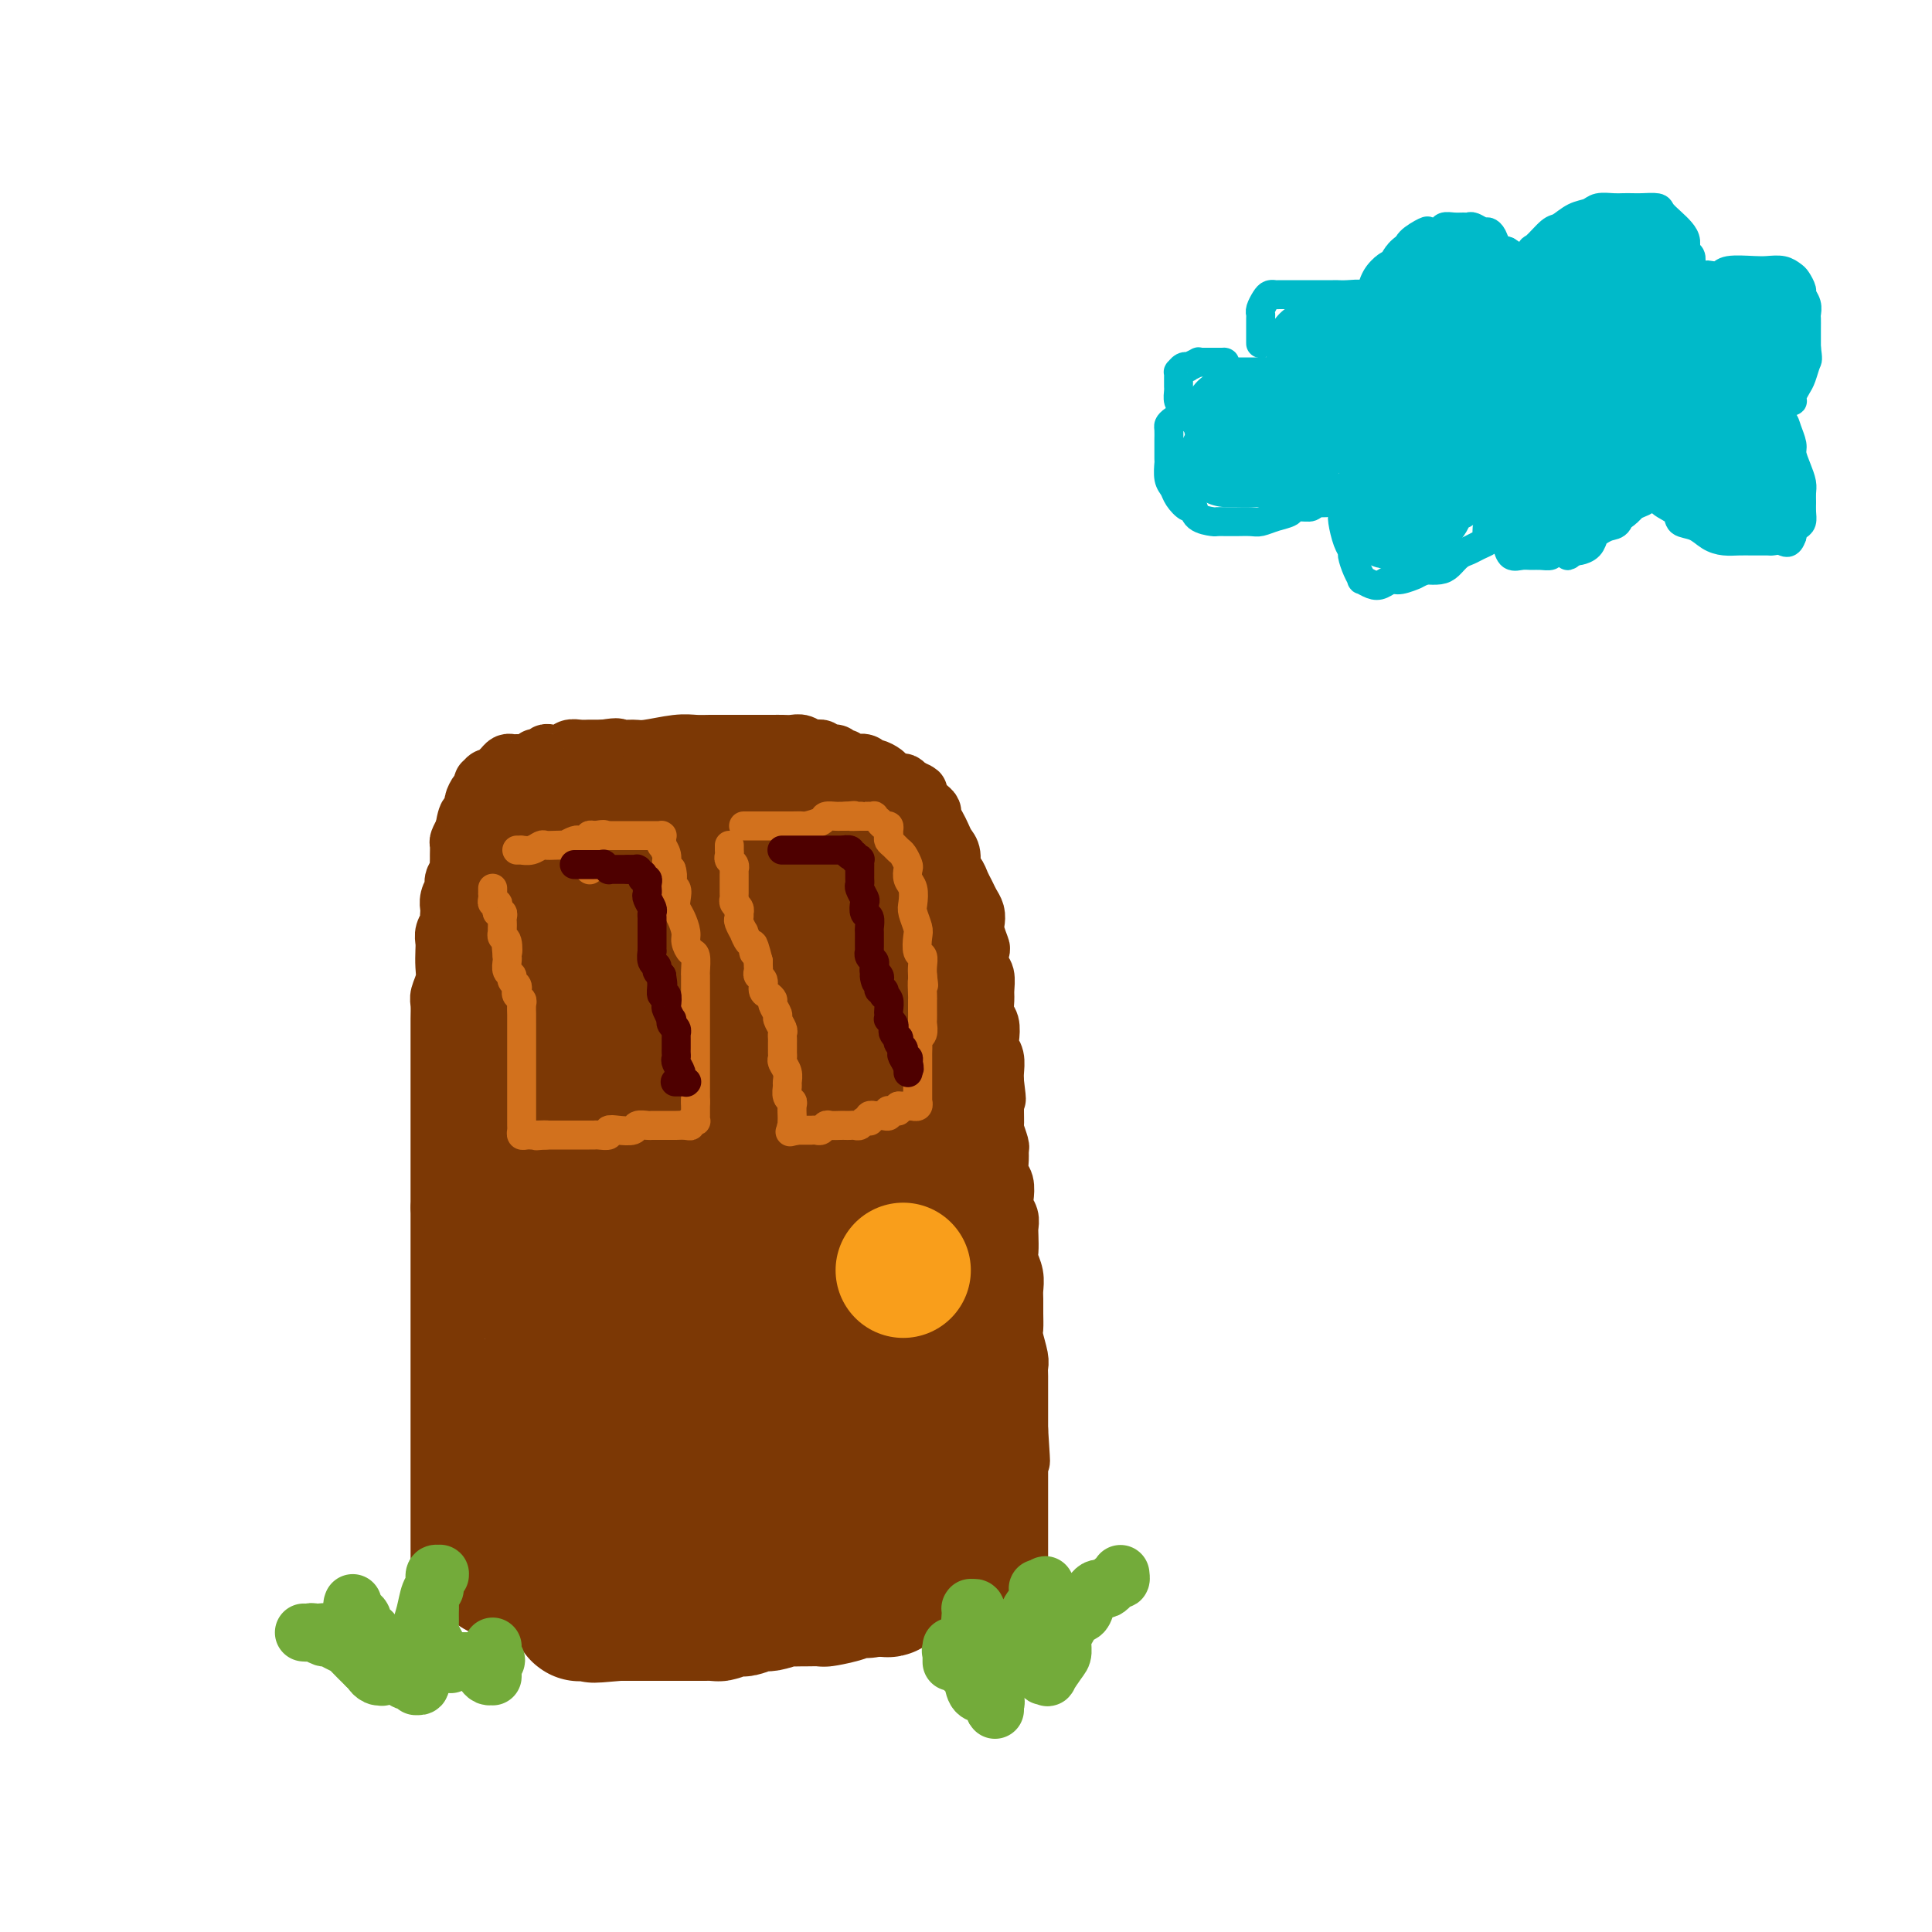 <svg viewBox='0 0 400 400' version='1.1' xmlns='http://www.w3.org/2000/svg' xmlns:xlink='http://www.w3.org/1999/xlink'><g fill='none' stroke='#7C3805' stroke-width='12' stroke-linecap='round' stroke-linejoin='round'><path d='M91,331c0.000,0.218 0.000,0.435 0,0c0.000,-0.435 0.000,-1.523 0,-2c0.000,-0.477 0.000,-0.342 0,-1c0.000,-0.658 0.000,-2.110 0,-3c0.000,-0.890 -0.000,-1.218 0,-2c0.000,-0.782 0.000,-2.016 0,-3c0.000,-0.984 0.000,-1.717 0,-3c0.000,-1.283 0.000,-3.116 0,-4c0.000,-0.884 0.000,-0.819 0,-2c0.000,-1.181 0.000,-3.610 0,-5c0.000,-1.390 0.000,-1.742 0,-3c-0.000,-1.258 0.000,-3.422 0,-5c0.000,-1.578 0.000,-2.571 0,-4c0.000,-1.429 0.000,-3.295 0,-5c0.000,-1.705 0.000,-3.251 0,-5c0.000,-1.749 -0.000,-3.701 0,-5c0.000,-1.299 0.000,-1.943 0,-3c0.000,-1.057 -0.000,-2.526 0,-4c0.000,-1.474 0.000,-2.952 0,-5c0.000,-2.048 -0.000,-4.667 0,-7c0.000,-2.333 0.000,-4.381 0,-6c-0.000,-1.619 0.000,-2.810 0,-4'/><path d='M91,250c-0.000,-13.300 -0.000,-6.052 0,-5c0.000,1.052 0.000,-4.094 0,-7c-0.000,-2.906 -0.000,-3.572 0,-5c0.000,-1.428 0.000,-3.617 0,-5c-0.000,-1.383 -0.000,-1.959 0,-3c0.000,-1.041 0.000,-2.548 0,-4c-0.000,-1.452 -0.001,-2.849 0,-4c0.001,-1.151 0.004,-2.054 0,-3c-0.004,-0.946 -0.015,-1.933 0,-3c0.015,-1.067 0.057,-2.215 0,-3c-0.057,-0.785 -0.211,-1.207 0,-2c0.211,-0.793 0.788,-1.955 1,-3c0.212,-1.045 0.061,-1.971 0,-3c-0.061,-1.029 -0.030,-2.159 0,-3c0.030,-0.841 0.061,-1.391 0,-2c-0.061,-0.609 -0.212,-1.276 0,-2c0.212,-0.724 0.788,-1.506 1,-2c0.212,-0.494 0.061,-0.701 0,-1c-0.061,-0.299 -0.030,-0.691 0,-1c0.030,-0.309 0.060,-0.534 0,-1c-0.060,-0.466 -0.208,-1.172 0,-2c0.208,-0.828 0.774,-1.779 1,-2c0.226,-0.221 0.113,0.288 0,0c-0.113,-0.288 -0.227,-1.371 0,-2c0.227,-0.629 0.793,-0.802 1,-1c0.207,-0.198 0.055,-0.419 0,-1c-0.055,-0.581 -0.012,-1.520 0,-2c0.012,-0.480 -0.007,-0.500 0,-1c0.007,-0.500 0.040,-1.481 0,-2c-0.040,-0.519 -0.154,-0.577 0,-1c0.154,-0.423 0.577,-1.212 1,-2'/><path d='M96,172c1.017,-5.705 1.060,-1.966 1,-1c-0.060,0.966 -0.223,-0.840 0,-2c0.223,-1.160 0.830,-1.674 1,-2c0.170,-0.326 -0.099,-0.465 0,-1c0.099,-0.535 0.565,-1.468 1,-2c0.435,-0.532 0.837,-0.664 1,-1c0.163,-0.336 0.085,-0.878 0,-1c-0.085,-0.122 -0.177,0.175 0,0c0.177,-0.175 0.625,-0.821 1,-1c0.375,-0.179 0.678,0.110 1,0c0.322,-0.110 0.664,-0.618 1,-1c0.336,-0.382 0.667,-0.638 1,-1c0.333,-0.362 0.667,-0.829 1,-1c0.333,-0.171 0.666,-0.045 1,0c0.334,0.045 0.668,0.008 1,0c0.332,-0.008 0.661,0.012 1,0c0.339,-0.012 0.687,-0.055 1,0c0.313,0.055 0.591,0.207 1,0c0.409,-0.207 0.950,-0.773 1,-1c0.050,-0.227 -0.391,-0.113 0,0c0.391,0.113 1.615,0.226 2,0c0.385,-0.226 -0.069,-0.792 0,-1c0.069,-0.208 0.662,-0.060 1,0c0.338,0.060 0.422,0.030 1,0c0.578,-0.030 1.650,-0.061 2,0c0.350,0.061 -0.023,0.212 0,0c0.023,-0.212 0.443,-0.789 1,-1c0.557,-0.211 1.252,-0.057 2,0c0.748,0.057 1.547,0.015 2,0c0.453,-0.015 0.558,-0.004 1,0c0.442,0.004 1.221,0.002 2,0'/><path d='M125,155c3.773,-0.614 2.704,-0.151 3,0c0.296,0.151 1.955,-0.012 3,0c1.045,0.012 1.476,0.199 3,0c1.524,-0.199 4.140,-0.785 6,-1c1.860,-0.215 2.963,-0.057 4,0c1.037,0.057 2.007,0.015 3,0c0.993,-0.015 2.009,-0.004 3,0c0.991,0.004 1.956,0.001 3,0c1.044,-0.001 2.166,0.000 3,0c0.834,-0.000 1.378,-0.001 2,0c0.622,0.001 1.321,0.004 2,0c0.679,-0.004 1.338,-0.016 2,0c0.662,0.016 1.328,0.061 2,0c0.672,-0.061 1.350,-0.228 2,0c0.650,0.228 1.273,0.850 2,1c0.727,0.150 1.558,-0.171 2,0c0.442,0.171 0.496,0.834 1,1c0.504,0.166 1.459,-0.166 2,0c0.541,0.166 0.669,0.829 1,1c0.331,0.171 0.866,-0.151 1,0c0.134,0.151 -0.133,0.777 0,1c0.133,0.223 0.664,0.045 1,0c0.336,-0.045 0.475,0.044 1,0c0.525,-0.044 1.435,-0.219 2,0c0.565,0.219 0.785,0.833 1,1c0.215,0.167 0.425,-0.114 1,0c0.575,0.114 1.516,0.622 2,1c0.484,0.378 0.511,0.627 1,1c0.489,0.373 1.439,0.870 2,1c0.561,0.130 0.732,-0.106 1,0c0.268,0.106 0.634,0.553 1,1'/><path d='M188,163c3.892,1.571 1.621,0.999 1,1c-0.621,0.001 0.407,0.577 1,1c0.593,0.423 0.750,0.694 1,1c0.250,0.306 0.592,0.648 1,1c0.408,0.352 0.883,0.713 1,1c0.117,0.287 -0.122,0.498 0,1c0.122,0.502 0.606,1.294 1,2c0.394,0.706 0.697,1.326 1,2c0.303,0.674 0.606,1.402 1,2c0.394,0.598 0.879,1.066 1,2c0.121,0.934 -0.123,2.333 0,3c0.123,0.667 0.611,0.601 1,1c0.389,0.399 0.679,1.262 1,2c0.321,0.738 0.674,1.351 1,2c0.326,0.649 0.627,1.334 1,2c0.373,0.666 0.818,1.314 1,2c0.182,0.686 0.100,1.409 0,2c-0.100,0.591 -0.219,1.049 0,2c0.219,0.951 0.777,2.394 1,3c0.223,0.606 0.113,0.374 0,1c-0.113,0.626 -0.227,2.111 0,3c0.227,0.889 0.797,1.182 1,2c0.203,0.818 0.041,2.162 0,3c-0.041,0.838 0.041,1.169 0,2c-0.041,0.831 -0.203,2.161 0,3c0.203,0.839 0.772,1.187 1,2c0.228,0.813 0.113,2.091 0,3c-0.113,0.909 -0.226,1.450 0,2c0.226,0.550 0.792,1.110 1,2c0.208,0.890 0.060,2.112 0,3c-0.060,0.888 -0.030,1.444 0,2'/><path d='M206,224c0.773,6.075 0.206,2.763 0,2c-0.206,-0.763 -0.051,1.021 0,2c0.051,0.979 -0.000,1.151 0,2c0.000,0.849 0.053,2.376 0,3c-0.053,0.624 -0.211,0.345 0,1c0.211,0.655 0.792,2.243 1,3c0.208,0.757 0.042,0.682 0,1c-0.042,0.318 0.040,1.030 0,2c-0.040,0.970 -0.203,2.199 0,3c0.203,0.801 0.772,1.173 1,2c0.228,0.827 0.113,2.107 0,3c-0.113,0.893 -0.226,1.398 0,2c0.226,0.602 0.792,1.301 1,2c0.208,0.699 0.060,1.397 0,2c-0.060,0.603 -0.030,1.110 0,2c0.030,0.890 0.061,2.163 0,3c-0.061,0.837 -0.212,1.238 0,2c0.212,0.762 0.789,1.885 1,3c0.211,1.115 0.055,2.222 0,3c-0.055,0.778 -0.011,1.227 0,2c0.011,0.773 -0.011,1.870 0,3c0.011,1.130 0.056,2.294 0,3c-0.056,0.706 -0.211,0.955 0,2c0.211,1.045 0.789,2.885 1,4c0.211,1.115 0.057,1.506 0,2c-0.057,0.494 -0.015,1.091 0,2c0.015,0.909 0.004,2.130 0,3c-0.004,0.870 -0.001,1.388 0,2c0.001,0.612 0.000,1.319 0,2c-0.000,0.681 -0.000,1.338 0,2c0.000,0.662 0.000,1.331 0,2'/><path d='M211,296c0.774,11.620 0.207,4.672 0,2c-0.207,-2.672 -0.056,-1.066 0,0c0.056,1.066 0.015,1.594 0,2c-0.015,0.406 -0.004,0.690 0,1c0.004,0.310 0.001,0.646 0,1c-0.001,0.354 -0.000,0.725 0,1c0.000,0.275 0.000,0.454 0,1c-0.000,0.546 -0.000,1.459 0,2c0.000,0.541 0.000,0.708 0,1c-0.000,0.292 -0.000,0.707 0,1c0.000,0.293 0.000,0.463 0,1c-0.000,0.537 -0.000,1.440 0,2c0.000,0.560 0.000,0.775 0,1c-0.000,0.225 -0.000,0.459 0,1c0.000,0.541 0.000,1.387 0,2c-0.000,0.613 -0.000,0.991 0,1c0.000,0.009 0.000,-0.352 0,0c-0.000,0.352 -0.000,1.418 0,2c0.000,0.582 0.000,0.682 0,1c-0.000,0.318 -0.000,0.855 0,1c0.000,0.145 0.000,-0.102 0,0c-0.000,0.102 -0.000,0.552 0,1c0.000,0.448 0.000,0.895 0,1c-0.000,0.105 0.000,-0.130 0,0c0.000,0.130 0.000,0.626 0,1c0.000,0.374 0.000,0.625 0,1c0.000,0.375 0.000,0.874 0,1c0.000,0.126 0.000,-0.121 0,0c0.000,0.121 0.000,0.609 0,1c0.000,0.391 0.000,0.683 0,1c0.000,0.317 0.000,0.658 0,1'/><path d='M211,328c0.000,5.113 0.000,1.894 0,1c0.000,-0.894 0.000,0.535 0,1c-0.000,0.465 0.000,-0.034 0,0c0.000,0.034 0.000,0.601 0,1c0.000,0.399 0.000,0.629 0,1c0.000,0.371 0.000,0.884 0,1c0.000,0.116 0.000,-0.165 0,0c0.000,0.165 -0.000,0.777 0,1c0.000,0.223 0.000,0.059 0,0c-0.000,-0.059 0.000,-0.012 0,0c0.000,0.012 0.000,-0.012 0,0c0.000,0.012 0.000,0.060 0,0c0.000,-0.060 -0.000,-0.227 0,0c0.000,0.227 0.000,0.849 0,1c0.000,0.151 0.000,-0.170 0,0c0.000,0.170 0.000,0.830 0,1c0.000,0.170 0.000,-0.151 0,0c0.000,0.151 0.000,0.772 0,1c0.000,0.228 0.000,0.061 0,0c0.000,-0.061 0.000,-0.016 0,0c0.000,0.016 0.000,0.005 0,0c0.000,-0.005 0.000,-0.002 0,0'/></g>
<g fill='none' stroke='#7C3805' stroke-width='28' stroke-linecap='round' stroke-linejoin='round'><path d='M103,325c0.000,0.070 0.000,0.139 0,0c-0.000,-0.139 -0.000,-0.487 0,-1c0.000,-0.513 0.000,-1.190 0,-2c-0.000,-0.810 -0.000,-1.753 0,-3c0.000,-1.247 0.000,-2.798 0,-4c-0.000,-1.202 -0.000,-2.054 0,-3c0.000,-0.946 0.000,-1.984 0,-3c-0.000,-1.016 -0.000,-2.008 0,-3c0.000,-0.992 0.000,-1.983 0,-3c-0.000,-1.017 -0.000,-2.061 0,-3c0.000,-0.939 0.000,-1.774 0,-3c-0.000,-1.226 -0.000,-2.844 0,-4c0.000,-1.156 0.000,-1.850 0,-3c-0.000,-1.150 -0.000,-2.754 0,-4c0.000,-1.246 0.000,-2.132 0,-3c-0.000,-0.868 -0.000,-1.716 0,-3c0.000,-1.284 0.001,-3.004 0,-4c-0.001,-0.996 -0.004,-1.268 0,-2c0.004,-0.732 0.015,-1.924 0,-4c-0.015,-2.076 -0.057,-5.037 0,-6c0.057,-0.963 0.211,0.072 0,-1c-0.211,-1.072 -0.788,-4.250 -1,-6c-0.212,-1.750 -0.061,-2.071 0,-3c0.061,-0.929 0.030,-2.464 0,-4'/><path d='M102,250c-0.154,-12.360 -0.040,-5.760 0,-4c0.040,1.760 0.007,-1.321 0,-3c-0.007,-1.679 0.012,-1.956 0,-3c-0.012,-1.044 -0.056,-2.854 0,-4c0.056,-1.146 0.211,-1.629 0,-3c-0.211,-1.371 -0.789,-3.630 -1,-5c-0.211,-1.370 -0.057,-1.851 0,-3c0.057,-1.149 0.015,-2.965 0,-4c-0.015,-1.035 -0.004,-1.288 0,-2c0.004,-0.712 0.001,-1.883 0,-3c-0.001,-1.117 -0.000,-2.181 0,-3c0.000,-0.819 -0.001,-1.392 0,-2c0.001,-0.608 0.004,-1.252 0,-2c-0.004,-0.748 -0.015,-1.600 0,-2c0.015,-0.400 0.056,-0.349 0,-1c-0.056,-0.651 -0.207,-2.006 0,-3c0.207,-0.994 0.774,-1.627 1,-2c0.226,-0.373 0.113,-0.485 0,-1c-0.113,-0.515 -0.226,-1.432 0,-2c0.226,-0.568 0.793,-0.786 1,-1c0.207,-0.214 0.056,-0.425 0,-1c-0.056,-0.575 -0.015,-1.516 0,-2c0.015,-0.484 0.004,-0.511 0,-1c-0.004,-0.489 -0.001,-1.441 0,-2c0.001,-0.559 0.000,-0.727 0,-1c-0.000,-0.273 -0.000,-0.651 0,-1c0.000,-0.349 0.000,-0.668 0,-1c-0.000,-0.332 -0.000,-0.677 0,-1c0.000,-0.323 0.000,-0.626 0,-1c-0.000,-0.374 -0.000,-0.821 0,-1c0.000,-0.179 0.000,-0.089 0,0'/><path d='M103,185c0.377,-10.295 0.818,-3.532 1,-1c0.182,2.532 0.104,0.832 0,0c-0.104,-0.832 -0.235,-0.795 0,-1c0.235,-0.205 0.837,-0.651 1,-1c0.163,-0.349 -0.114,-0.600 0,-1c0.114,-0.400 0.619,-0.948 1,-1c0.381,-0.052 0.637,0.394 1,0c0.363,-0.394 0.832,-1.626 1,-2c0.168,-0.374 0.034,0.111 0,0c-0.034,-0.111 0.032,-0.818 0,-1c-0.032,-0.182 -0.164,0.161 0,0c0.164,-0.161 0.622,-0.827 1,-1c0.378,-0.173 0.675,0.146 1,0c0.325,-0.146 0.679,-0.756 1,-1c0.321,-0.244 0.609,-0.122 1,0c0.391,0.122 0.883,0.244 1,0c0.117,-0.244 -0.142,-0.853 0,-1c0.142,-0.147 0.685,0.167 1,0c0.315,-0.167 0.402,-0.815 1,-1c0.598,-0.185 1.707,0.094 2,0c0.293,-0.094 -0.230,-0.560 0,-1c0.230,-0.440 1.214,-0.854 2,-1c0.786,-0.146 1.376,-0.025 2,0c0.624,0.025 1.284,-0.046 2,0c0.716,0.046 1.487,0.208 2,0c0.513,-0.208 0.767,-0.788 1,-1c0.233,-0.212 0.447,-0.057 1,0c0.553,0.057 1.447,0.015 2,0c0.553,-0.015 0.764,-0.004 1,0c0.236,0.004 0.496,0.001 1,0c0.504,-0.001 1.252,-0.001 2,0'/><path d='M133,170c3.579,-0.774 1.526,-0.207 1,0c-0.526,0.207 0.474,0.056 1,0c0.526,-0.056 0.579,-0.015 1,0c0.421,0.015 1.211,0.004 2,0c0.789,-0.004 1.576,-0.001 2,0c0.424,0.001 0.484,0.000 1,0c0.516,-0.000 1.489,-0.000 2,0c0.511,0.000 0.560,0.000 1,0c0.440,-0.000 1.270,-0.000 2,0c0.730,0.000 1.360,0.000 2,0c0.640,-0.000 1.288,-0.000 2,0c0.712,0.000 1.486,0.000 2,0c0.514,-0.000 0.768,-0.000 1,0c0.232,0.000 0.442,0.000 1,0c0.558,-0.000 1.462,-0.001 2,0c0.538,0.001 0.708,0.004 1,0c0.292,-0.004 0.705,-0.015 1,0c0.295,0.015 0.474,0.056 1,0c0.526,-0.056 1.401,-0.208 2,0c0.599,0.208 0.921,0.778 1,1c0.079,0.222 -0.086,0.097 0,0c0.086,-0.097 0.422,-0.167 1,0c0.578,0.167 1.396,0.570 2,1c0.604,0.430 0.993,0.886 1,1c0.007,0.114 -0.367,-0.114 0,0c0.367,0.114 1.477,0.569 2,1c0.523,0.431 0.460,0.837 1,1c0.540,0.163 1.684,0.082 2,0c0.316,-0.082 -0.195,-0.166 0,0c0.195,0.166 1.098,0.583 2,1'/><path d='M173,176c2.328,0.864 1.149,0.025 1,0c-0.149,-0.025 0.734,0.766 1,1c0.266,0.234 -0.084,-0.088 0,0c0.084,0.088 0.601,0.587 1,1c0.399,0.413 0.681,0.739 1,1c0.319,0.261 0.677,0.458 1,1c0.323,0.542 0.611,1.430 1,2c0.389,0.570 0.877,0.824 1,1c0.123,0.176 -0.121,0.275 0,1c0.121,0.725 0.607,2.076 1,3c0.393,0.924 0.693,1.420 1,2c0.307,0.580 0.621,1.243 1,2c0.379,0.757 0.822,1.608 1,2c0.178,0.392 0.090,0.327 0,1c-0.090,0.673 -0.183,2.086 0,3c0.183,0.914 0.641,1.331 1,2c0.359,0.669 0.618,1.590 1,2c0.382,0.410 0.887,0.307 1,1c0.113,0.693 -0.167,2.180 0,3c0.167,0.820 0.779,0.973 1,2c0.221,1.027 0.049,2.927 0,4c-0.049,1.073 0.025,1.317 0,2c-0.025,0.683 -0.148,1.803 0,3c0.148,1.197 0.565,2.470 1,3c0.435,0.530 0.886,0.317 1,1c0.114,0.683 -0.109,2.262 0,3c0.109,0.738 0.551,0.634 1,1c0.449,0.366 0.904,1.201 1,2c0.096,0.799 -0.166,1.561 0,2c0.166,0.439 0.762,0.554 1,1c0.238,0.446 0.119,1.223 0,2'/><path d='M193,231c1.543,6.547 0.400,2.914 0,2c-0.400,-0.914 -0.056,0.891 0,2c0.056,1.109 -0.177,1.522 0,2c0.177,0.478 0.764,1.020 1,2c0.236,0.980 0.119,2.397 0,3c-0.119,0.603 -0.242,0.392 0,1c0.242,0.608 0.849,2.033 1,3c0.151,0.967 -0.156,1.474 0,2c0.156,0.526 0.773,1.071 1,2c0.227,0.929 0.065,2.243 0,3c-0.065,0.757 -0.031,0.957 0,2c0.031,1.043 0.061,2.930 0,4c-0.061,1.070 -0.212,1.324 0,3c0.212,1.676 0.788,4.774 1,7c0.212,2.226 0.061,3.582 0,5c-0.061,1.418 -0.030,2.899 0,4c0.030,1.101 0.060,1.821 0,4c-0.060,2.179 -0.208,5.817 0,8c0.208,2.183 0.774,2.911 1,4c0.226,1.089 0.113,2.541 0,3c-0.113,0.459 -0.226,-0.073 0,0c0.226,0.073 0.793,0.751 1,1c0.207,0.249 0.056,0.070 0,0c-0.056,-0.070 -0.015,-0.029 0,0c0.015,0.029 0.004,0.046 0,0c-0.004,-0.046 -0.001,-0.156 0,0c0.001,0.156 0.001,0.578 0,1'/><path d='M199,299c0.928,10.528 0.248,2.847 0,0c-0.248,-2.847 -0.063,-0.861 0,0c0.063,0.861 0.003,0.597 0,1c-0.003,0.403 0.052,1.473 0,2c-0.052,0.527 -0.210,0.511 0,1c0.210,0.489 0.788,1.483 1,2c0.212,0.517 0.057,0.555 0,1c-0.057,0.445 -0.015,1.295 0,2c0.015,0.705 0.004,1.264 0,2c-0.004,0.736 -0.001,1.650 0,2c0.001,0.350 -0.001,0.135 0,0c0.001,-0.135 0.004,-0.192 0,0c-0.004,0.192 -0.015,0.633 0,1c0.015,0.367 0.057,0.661 0,1c-0.057,0.339 -0.211,0.722 0,1c0.211,0.278 0.789,0.452 1,1c0.211,0.548 0.057,1.470 0,2c-0.057,0.530 -0.016,0.667 0,1c0.016,0.333 0.008,0.863 0,1c-0.008,0.137 -0.016,-0.118 0,0c0.016,0.118 0.057,0.610 0,1c-0.057,0.390 -0.211,0.679 0,1c0.211,0.321 0.789,0.674 1,1c0.211,0.326 0.057,0.623 0,1c-0.057,0.377 -0.015,0.833 0,1c0.015,0.167 0.004,0.045 0,0c-0.004,-0.045 -0.001,-0.012 0,0c0.001,0.012 0.000,0.003 0,0c-0.000,-0.003 -0.000,-0.001 0,0c0.000,0.001 0.000,0.000 0,0'/><path d='M202,325c0.448,4.249 0.068,1.870 0,1c-0.068,-0.870 0.178,-0.233 0,0c-0.178,0.233 -0.779,0.062 -1,0c-0.221,-0.062 -0.063,-0.016 0,0c0.063,0.016 0.031,0.003 0,0c-0.031,-0.003 -0.060,0.003 0,0c0.060,-0.003 0.208,-0.015 0,0c-0.208,0.015 -0.773,0.057 -1,0c-0.227,-0.057 -0.118,-0.211 0,0c0.118,0.211 0.243,0.789 0,1c-0.243,0.211 -0.853,0.057 -1,0c-0.147,-0.057 0.171,-0.015 0,0c-0.171,0.015 -0.829,0.004 -1,0c-0.171,-0.004 0.146,-0.001 0,0c-0.146,0.001 -0.756,0.000 -1,0c-0.244,-0.000 -0.121,-0.000 0,0c0.121,0.000 0.240,0.000 0,0c-0.240,-0.000 -0.841,-0.000 -1,0c-0.159,0.000 0.123,0.000 0,0c-0.123,-0.000 -0.652,-0.001 -1,0c-0.348,0.001 -0.517,0.004 -1,0c-0.483,-0.004 -1.281,-0.016 -2,0c-0.719,0.016 -1.359,0.061 -2,0c-0.641,-0.061 -1.284,-0.226 -2,0c-0.716,0.226 -1.504,0.845 -2,1c-0.496,0.155 -0.700,-0.154 -1,0c-0.300,0.154 -0.696,0.772 -1,1c-0.304,0.228 -0.515,0.065 -1,0c-0.485,-0.065 -1.242,-0.033 -2,0'/><path d='M181,329c-3.387,0.616 -1.353,0.155 -1,0c0.353,-0.155 -0.974,-0.003 -2,0c-1.026,0.003 -1.750,-0.143 -2,0c-0.250,0.143 -0.026,0.574 -1,1c-0.974,0.426 -3.148,0.846 -4,1c-0.852,0.154 -0.383,0.040 -1,0c-0.617,-0.040 -2.319,-0.007 -3,0c-0.681,0.007 -0.341,-0.013 -1,0c-0.659,0.013 -2.317,0.060 -3,0c-0.683,-0.060 -0.392,-0.226 -1,0c-0.608,0.226 -2.116,0.844 -3,1c-0.884,0.156 -1.144,-0.151 -2,0c-0.856,0.151 -2.309,0.758 -3,1c-0.691,0.242 -0.622,0.117 -1,0c-0.378,-0.117 -1.204,-0.228 -2,0c-0.796,0.228 -1.561,0.793 -2,1c-0.439,0.207 -0.550,0.055 -1,0c-0.450,-0.055 -1.237,-0.015 -2,0c-0.763,0.015 -1.500,0.004 -2,0c-0.500,-0.004 -0.763,-0.001 -1,0c-0.237,0.001 -0.449,0.000 -1,0c-0.551,-0.000 -1.442,-0.000 -2,0c-0.558,0.000 -0.782,0.000 -1,0c-0.218,-0.000 -0.429,-0.000 -1,0c-0.571,0.000 -1.501,0.000 -2,0c-0.499,-0.000 -0.568,-0.000 -1,0c-0.432,0.000 -1.229,0.000 -2,0c-0.771,-0.000 -1.516,-0.000 -2,0c-0.484,0.000 -0.707,0.000 -1,0c-0.293,-0.000 -0.655,-0.000 -1,0c-0.345,0.000 -0.672,0.000 -1,0'/><path d='M128,334c-8.670,0.774 -3.844,0.207 -2,0c1.844,-0.207 0.705,-0.056 0,0c-0.705,0.056 -0.977,0.015 -1,0c-0.023,-0.015 0.201,-0.004 0,0c-0.201,0.004 -0.829,0.001 -1,0c-0.171,-0.001 0.113,-0.000 0,0c-0.113,0.000 -0.622,0.000 -1,0c-0.378,-0.000 -0.623,-0.000 -1,0c-0.377,0.000 -0.886,0.001 -1,0c-0.114,-0.001 0.166,-0.004 0,0c-0.166,0.004 -0.776,0.013 -1,0c-0.224,-0.013 -0.060,-0.049 0,0c0.060,0.049 0.016,0.184 0,0c-0.016,-0.184 -0.004,-0.688 0,-1c0.004,-0.312 0.001,-0.431 0,-1c-0.001,-0.569 -0.000,-1.588 0,-2c0.000,-0.412 -0.000,-0.219 0,-1c0.000,-0.781 0.000,-2.538 0,-4c-0.000,-1.462 -0.001,-2.629 0,-4c0.001,-1.371 0.004,-2.947 0,-4c-0.004,-1.053 -0.016,-1.583 0,-3c0.016,-1.417 0.061,-3.723 0,-5c-0.061,-1.277 -0.226,-1.526 0,-3c0.226,-1.474 0.845,-4.171 1,-6c0.155,-1.829 -0.155,-2.788 0,-4c0.155,-1.212 0.774,-2.676 1,-4c0.226,-1.324 0.061,-2.510 0,-4c-0.061,-1.490 -0.016,-3.286 0,-5c0.016,-1.714 0.004,-3.346 0,-5c-0.004,-1.654 -0.001,-3.330 0,-5c0.001,-1.670 0.001,-3.335 0,-5'/><path d='M122,268c0.536,-10.263 0.876,-3.920 1,-3c0.124,0.920 0.033,-3.583 0,-6c-0.033,-2.417 -0.009,-2.747 0,-4c0.009,-1.253 0.002,-3.430 0,-5c-0.002,-1.570 -0.001,-2.532 0,-4c0.001,-1.468 0.001,-3.440 0,-5c-0.001,-1.560 -0.004,-2.707 0,-4c0.004,-1.293 0.015,-2.733 0,-4c-0.015,-1.267 -0.057,-2.360 0,-4c0.057,-1.640 0.211,-3.828 0,-5c-0.211,-1.172 -0.789,-1.330 -1,-2c-0.211,-0.670 -0.057,-1.852 0,-3c0.057,-1.148 0.015,-2.260 0,-3c-0.015,-0.740 -0.004,-1.106 0,-2c0.004,-0.894 0.001,-2.316 0,-3c-0.001,-0.684 -0.000,-0.630 0,-1c0.000,-0.370 0.000,-1.164 0,-2c-0.000,-0.836 -0.000,-1.716 0,-2c0.000,-0.284 0.000,0.027 0,0c-0.000,-0.027 -0.001,-0.391 0,-1c0.001,-0.609 0.004,-1.463 0,-2c-0.004,-0.537 -0.015,-0.756 0,-1c0.015,-0.244 0.057,-0.514 0,-1c-0.057,-0.486 -0.211,-1.187 0,-2c0.211,-0.813 0.789,-1.739 1,-2c0.211,-0.261 0.056,0.141 0,0c-0.056,-0.141 -0.012,-0.825 0,-1c0.012,-0.175 -0.007,0.159 0,0c0.007,-0.159 0.040,-0.812 0,-1c-0.040,-0.188 -0.154,0.089 0,0c0.154,-0.089 0.577,-0.545 1,-1'/><path d='M124,194c0.215,-11.384 -0.248,-2.843 0,0c0.248,2.843 1.206,-0.011 2,-1c0.794,-0.989 1.423,-0.111 2,0c0.577,0.111 1.102,-0.545 2,-1c0.898,-0.455 2.169,-0.710 3,-1c0.831,-0.290 1.223,-0.613 2,-1c0.777,-0.387 1.940,-0.836 3,-1c1.060,-0.164 2.017,-0.044 3,0c0.983,0.044 1.992,0.012 3,0c1.008,-0.012 2.015,-0.003 3,0c0.985,0.003 1.948,0.001 3,0c1.052,-0.001 2.193,-0.000 3,0c0.807,0.000 1.279,-0.000 2,0c0.721,0.000 1.690,0.000 2,0c0.310,-0.000 -0.038,-0.001 0,0c0.038,0.001 0.462,0.004 1,0c0.538,-0.004 1.191,-0.016 2,0c0.809,0.016 1.775,0.060 2,0c0.225,-0.060 -0.291,-0.223 0,0c0.291,0.223 1.390,0.833 2,1c0.610,0.167 0.732,-0.107 1,0c0.268,0.107 0.683,0.596 1,1c0.317,0.404 0.537,0.723 1,1c0.463,0.277 1.171,0.511 2,1c0.829,0.489 1.781,1.232 2,2c0.219,0.768 -0.295,1.561 0,2c0.295,0.439 1.400,0.524 2,1c0.600,0.476 0.697,1.344 1,2c0.303,0.656 0.812,1.100 1,2c0.188,0.900 0.054,2.257 0,3c-0.054,0.743 -0.027,0.871 0,1'/><path d='M175,206c0.863,2.237 1.020,2.330 1,3c-0.020,0.670 -0.216,1.918 0,3c0.216,1.082 0.843,1.999 1,3c0.157,1.001 -0.155,2.086 0,4c0.155,1.914 0.777,4.657 1,6c0.223,1.343 0.045,1.286 0,2c-0.045,0.714 0.041,2.200 0,4c-0.041,1.800 -0.208,3.914 0,5c0.208,1.086 0.792,1.145 1,2c0.208,0.855 0.042,2.506 0,4c-0.042,1.494 0.042,2.831 0,4c-0.042,1.169 -0.208,2.169 0,3c0.208,0.831 0.792,1.492 1,3c0.208,1.508 0.042,3.863 0,5c-0.042,1.137 0.041,1.057 0,2c-0.041,0.943 -0.207,2.909 0,4c0.207,1.091 0.788,1.307 1,2c0.212,0.693 0.056,1.862 0,3c-0.056,1.138 -0.011,2.246 0,3c0.011,0.754 -0.011,1.154 0,2c0.011,0.846 0.056,2.136 0,3c-0.056,0.864 -0.211,1.300 0,2c0.211,0.700 0.789,1.664 1,3c0.211,1.336 0.057,3.044 0,4c-0.057,0.956 -0.015,1.158 0,2c0.015,0.842 0.004,2.323 0,3c-0.004,0.677 -0.001,0.552 0,1c0.001,0.448 0.000,1.471 0,2c-0.000,0.529 -0.000,0.566 0,1c0.000,0.434 0.000,1.267 0,2c-0.000,0.733 -0.000,1.367 0,2'/><path d='M182,298c1.083,14.415 0.290,4.454 0,1c-0.290,-3.454 -0.078,-0.400 0,1c0.078,1.400 0.022,1.146 0,1c-0.022,-0.146 -0.008,-0.182 0,0c0.008,0.182 0.012,0.584 0,1c-0.012,0.416 -0.041,0.848 0,1c0.041,0.152 0.152,0.026 0,0c-0.152,-0.026 -0.565,0.050 -1,0c-0.435,-0.050 -0.890,-0.224 -1,0c-0.110,0.224 0.125,0.847 0,1c-0.125,0.153 -0.611,-0.166 -1,0c-0.389,0.166 -0.682,0.815 -1,1c-0.318,0.185 -0.661,-0.095 -1,0c-0.339,0.095 -0.673,0.565 -1,1c-0.327,0.435 -0.646,0.833 -1,1c-0.354,0.167 -0.743,0.101 -1,0c-0.257,-0.101 -0.382,-0.238 -1,0c-0.618,0.238 -1.729,0.853 -2,1c-0.271,0.147 0.297,-0.172 0,0c-0.297,0.172 -1.458,0.835 -2,1c-0.542,0.165 -0.464,-0.167 -1,0c-0.536,0.167 -1.686,0.833 -2,1c-0.314,0.167 0.207,-0.167 0,0c-0.207,0.167 -1.144,0.833 -2,1c-0.856,0.167 -1.632,-0.167 -2,0c-0.368,0.167 -0.329,0.833 -1,1c-0.671,0.167 -2.053,-0.165 -3,0c-0.947,0.165 -1.460,0.828 -2,1c-0.540,0.172 -1.107,-0.146 -2,0c-0.893,0.146 -2.112,0.756 -3,1c-0.888,0.244 -1.444,0.122 -2,0'/><path d='M149,314c-4.367,1.083 -2.283,0.290 -2,0c0.283,-0.290 -1.233,-0.078 -2,0c-0.767,0.078 -0.784,0.021 -1,0c-0.216,-0.021 -0.632,-0.006 -1,0c-0.368,0.006 -0.690,0.002 -1,0c-0.310,-0.002 -0.609,-0.004 -1,0c-0.391,0.004 -0.875,0.013 -1,0c-0.125,-0.013 0.110,-0.047 0,0c-0.110,0.047 -0.565,0.176 -1,0c-0.435,-0.176 -0.849,-0.656 -1,-1c-0.151,-0.344 -0.040,-0.553 0,-1c0.040,-0.447 0.010,-1.131 0,-2c-0.010,-0.869 0.000,-1.924 0,-3c-0.000,-1.076 -0.010,-2.172 0,-3c0.010,-0.828 0.042,-1.386 0,-3c-0.042,-1.614 -0.156,-4.283 0,-6c0.156,-1.717 0.581,-2.482 1,-4c0.419,-1.518 0.830,-3.790 1,-6c0.170,-2.210 0.098,-4.357 0,-6c-0.098,-1.643 -0.224,-2.780 0,-4c0.224,-1.220 0.796,-2.521 1,-4c0.204,-1.479 0.041,-3.134 0,-5c-0.041,-1.866 0.042,-3.942 0,-6c-0.042,-2.058 -0.207,-4.097 0,-6c0.207,-1.903 0.788,-3.670 1,-5c0.212,-1.330 0.057,-2.224 0,-4c-0.057,-1.776 -0.015,-4.434 0,-6c0.015,-1.566 0.004,-2.038 0,-4c-0.004,-1.962 -0.001,-5.413 0,-7c0.001,-1.587 0.000,-1.311 0,-2c-0.000,-0.689 -0.000,-2.345 0,-4'/><path d='M142,222c0.619,-14.085 0.166,-5.296 0,-3c-0.166,2.296 -0.045,-1.901 0,-4c0.045,-2.099 0.016,-2.099 0,-3c-0.016,-0.901 -0.018,-2.705 0,-4c0.018,-1.295 0.056,-2.083 0,-3c-0.056,-0.917 -0.207,-1.962 0,-3c0.207,-1.038 0.773,-2.068 1,-3c0.227,-0.932 0.116,-1.766 0,-2c-0.116,-0.234 -0.238,0.132 0,0c0.238,-0.132 0.837,-0.764 1,-1c0.163,-0.236 -0.111,-0.077 0,0c0.111,0.077 0.607,0.072 1,0c0.393,-0.072 0.683,-0.213 1,0c0.317,0.213 0.662,0.779 1,1c0.338,0.221 0.667,0.098 1,0c0.333,-0.098 0.668,-0.171 1,0c0.332,0.171 0.662,0.585 1,1c0.338,0.415 0.683,0.829 1,1c0.317,0.171 0.606,0.097 1,0c0.394,-0.097 0.894,-0.218 1,0c0.106,0.218 -0.182,0.776 0,1c0.182,0.224 0.833,0.116 1,0c0.167,-0.116 -0.151,-0.238 0,0c0.151,0.238 0.773,0.837 1,1c0.227,0.163 0.061,-0.111 0,0c-0.061,0.111 -0.016,0.607 0,1c0.016,0.393 0.004,0.683 0,1c-0.004,0.317 -0.001,0.662 0,1c0.001,0.338 0.000,0.668 0,1c-0.000,0.332 -0.000,0.666 0,1c0.000,0.334 0.000,0.667 0,1'/><path d='M155,207c0.552,1.943 0.932,2.800 1,3c0.068,0.200 -0.175,-0.258 0,1c0.175,1.258 0.767,4.233 1,6c0.233,1.767 0.105,2.325 0,4c-0.105,1.675 -0.187,4.467 0,6c0.187,1.533 0.642,1.807 1,3c0.358,1.193 0.618,3.306 1,5c0.382,1.694 0.886,2.971 1,4c0.114,1.029 -0.162,1.810 0,3c0.162,1.190 0.761,2.787 1,4c0.239,1.213 0.116,2.040 0,3c-0.116,0.960 -0.227,2.052 0,3c0.227,0.948 0.792,1.753 1,3c0.208,1.247 0.060,2.938 0,4c-0.060,1.062 -0.030,1.496 0,2c0.030,0.504 0.061,1.080 0,2c-0.061,0.920 -0.212,2.185 0,3c0.212,0.815 0.789,1.180 1,2c0.211,0.820 0.057,2.094 0,3c-0.057,0.906 -0.015,1.445 0,2c0.015,0.555 0.004,1.126 0,2c-0.004,0.874 -0.001,2.052 0,3c0.001,0.948 0.000,1.668 0,2c-0.000,0.332 -0.000,0.276 0,1c0.000,0.724 -0.000,2.226 0,3c0.000,0.774 0.001,0.819 0,1c-0.001,0.181 -0.003,0.499 0,1c0.003,0.501 0.011,1.186 0,2c-0.011,0.814 -0.041,1.758 0,2c0.041,0.242 0.155,-0.216 0,0c-0.155,0.216 -0.577,1.108 -1,2'/><path d='M162,292c-0.017,5.886 -0.060,2.102 0,1c0.060,-1.102 0.223,0.478 0,1c-0.223,0.522 -0.833,-0.014 -1,0c-0.167,0.014 0.109,0.578 0,1c-0.109,0.422 -0.603,0.701 -1,1c-0.397,0.299 -0.698,0.616 -1,1c-0.302,0.384 -0.605,0.835 -1,1c-0.395,0.165 -0.880,0.044 -1,0c-0.120,-0.044 0.127,-0.012 0,0c-0.127,0.012 -0.626,0.003 -1,0c-0.374,-0.003 -0.622,-0.001 -1,0c-0.378,0.001 -0.885,-0.001 -1,0c-0.115,0.001 0.162,0.004 0,0c-0.162,-0.004 -0.762,-0.015 -1,0c-0.238,0.015 -0.115,0.057 0,0c0.115,-0.057 0.223,-0.211 0,0c-0.223,0.211 -0.778,0.789 -1,1c-0.222,0.211 -0.111,0.056 0,0c0.111,-0.056 0.222,-0.011 0,0c-0.222,0.011 -0.777,-0.011 -1,0c-0.223,0.011 -0.112,0.056 0,0c0.112,-0.056 0.227,-0.211 0,0c-0.227,0.211 -0.796,0.789 -1,1c-0.204,0.211 -0.043,0.055 0,0c0.043,-0.055 -0.031,-0.008 0,0c0.031,0.008 0.166,-0.023 0,0c-0.166,0.023 -0.632,0.099 -1,-1c-0.368,-1.099 -0.638,-3.373 -1,-5c-0.362,-1.627 -0.818,-2.608 -1,-3c-0.182,-0.392 -0.091,-0.196 0,0'/></g>
<g fill='none' stroke='#D2711D' stroke-width='6' stroke-linecap='round' stroke-linejoin='round'><path d='M107,176c0.410,-0.002 0.821,-0.004 1,0c0.179,0.004 0.127,0.015 0,0c-0.127,-0.015 -0.330,-0.057 0,0c0.330,0.057 1.193,0.211 2,0c0.807,-0.211 1.559,-0.788 2,-1c0.441,-0.212 0.570,-0.061 1,0c0.430,0.061 1.162,0.030 2,0c0.838,-0.030 1.782,-0.061 2,0c0.218,0.061 -0.292,0.213 0,0c0.292,-0.213 1.384,-0.793 2,-1c0.616,-0.207 0.756,-0.042 1,0c0.244,0.042 0.591,-0.040 1,0c0.409,0.040 0.879,0.203 1,0c0.121,-0.203 -0.108,-0.772 0,-1c0.108,-0.228 0.554,-0.114 1,0'/><path d='M123,173c2.869,-0.464 2.041,-0.124 2,0c-0.041,0.124 0.706,0.033 1,0c0.294,-0.033 0.135,-0.009 0,0c-0.135,0.009 -0.248,0.002 0,0c0.248,-0.002 0.855,-0.001 1,0c0.145,0.001 -0.172,0.000 0,0c0.172,-0.000 0.833,-0.000 1,0c0.167,0.000 -0.162,0.000 0,0c0.162,-0.000 0.813,-0.000 1,0c0.187,0.000 -0.091,0.000 0,0c0.091,-0.000 0.550,-0.000 1,0c0.450,0.000 0.890,0.000 1,0c0.110,-0.000 -0.111,-0.000 0,0c0.111,0.000 0.555,0.000 1,0c0.445,-0.000 0.890,-0.000 1,0c0.110,0.000 -0.115,0.000 0,0c0.115,-0.000 0.571,-0.000 1,0c0.429,0.000 0.832,0.000 1,0c0.168,-0.000 0.101,-0.000 0,0c-0.101,0.000 -0.237,0.000 0,0c0.237,-0.000 0.848,-0.001 1,0c0.152,0.001 -0.156,0.003 0,0c0.156,-0.003 0.774,-0.011 1,0c0.226,0.011 0.059,0.040 0,0c-0.059,-0.040 -0.012,-0.149 0,0c0.012,0.149 -0.012,0.554 0,1c0.012,0.446 0.058,0.932 0,1c-0.058,0.068 -0.222,-0.281 0,0c0.222,0.281 0.829,1.191 1,2c0.171,0.809 -0.094,1.517 0,2c0.094,0.483 0.547,0.742 1,1'/><path d='M139,180c0.559,1.727 -0.044,2.545 0,3c0.044,0.455 0.734,0.549 1,1c0.266,0.451 0.109,1.261 0,2c-0.109,0.739 -0.170,1.407 0,2c0.170,0.593 0.571,1.113 1,2c0.429,0.887 0.885,2.143 1,3c0.115,0.857 -0.113,1.314 0,2c0.113,0.686 0.566,1.601 1,2c0.434,0.399 0.848,0.282 1,1c0.152,0.718 0.041,2.272 0,3c-0.041,0.728 -0.011,0.632 0,1c0.011,0.368 0.003,1.202 0,2c-0.003,0.798 -0.001,1.561 0,2c0.001,0.439 0.000,0.555 0,1c-0.000,0.445 -0.000,1.218 0,2c0.000,0.782 0.000,1.572 0,2c-0.000,0.428 -0.000,0.495 0,1c0.000,0.505 0.000,1.450 0,2c-0.000,0.550 -0.000,0.706 0,1c0.000,0.294 0.000,0.727 0,1c-0.000,0.273 -0.000,0.388 0,1c0.000,0.612 0.000,1.722 0,2c-0.000,0.278 -0.000,-0.276 0,0c0.000,0.276 0.000,1.384 0,2c-0.000,0.616 -0.000,0.741 0,1c0.000,0.259 0.000,0.651 0,1c-0.000,0.349 -0.000,0.654 0,1c0.000,0.346 0.000,0.732 0,1c-0.000,0.268 -0.000,0.418 0,1c0.000,0.582 0.000,1.595 0,2c-0.000,0.405 -0.000,0.203 0,0'/><path d='M144,228c-0.000,4.415 -0.000,1.954 0,1c0.000,-0.954 0.000,-0.400 0,0c-0.000,0.400 -0.000,0.647 0,1c0.000,0.353 0.001,0.813 0,1c-0.001,0.187 -0.004,0.102 0,0c0.004,-0.102 0.016,-0.220 0,0c-0.016,0.220 -0.058,0.777 0,1c0.058,0.223 0.218,0.112 0,0c-0.218,-0.112 -0.813,-0.226 -1,0c-0.187,0.226 0.034,0.793 0,1c-0.034,0.207 -0.323,0.056 -1,0c-0.677,-0.056 -1.744,-0.015 -2,0c-0.256,0.015 0.297,0.004 0,0c-0.297,-0.004 -1.446,-0.002 -2,0c-0.554,0.002 -0.514,0.004 -1,0c-0.486,-0.004 -1.498,-0.015 -2,0c-0.502,0.015 -0.492,0.056 -1,0c-0.508,-0.056 -1.532,-0.207 -2,0c-0.468,0.207 -0.381,0.774 -1,1c-0.619,0.226 -1.945,0.113 -3,0c-1.055,-0.113 -1.840,-0.226 -2,0c-0.160,0.226 0.305,0.793 0,1c-0.305,0.207 -1.381,0.056 -2,0c-0.619,-0.056 -0.782,-0.015 -1,0c-0.218,0.015 -0.492,0.004 -1,0c-0.508,-0.004 -1.249,-0.001 -2,0c-0.751,0.001 -1.514,0.000 -2,0c-0.486,-0.000 -0.697,-0.000 -1,0c-0.303,0.000 -0.697,0.000 -1,0c-0.303,-0.000 -0.515,-0.000 -1,0c-0.485,0.000 -1.242,0.000 -2,0'/><path d='M113,235c-4.378,0.310 -0.823,0.084 0,0c0.823,-0.084 -1.086,-0.025 -2,0c-0.914,0.025 -0.833,0.018 -1,0c-0.167,-0.018 -0.581,-0.047 -1,0c-0.419,0.047 -0.844,0.168 -1,0c-0.156,-0.168 -0.042,-0.626 0,-1c0.042,-0.374 0.011,-0.663 0,-1c-0.011,-0.337 -0.003,-0.723 0,-1c0.003,-0.277 0.001,-0.445 0,-1c-0.001,-0.555 -0.000,-1.496 0,-2c0.000,-0.504 0.000,-0.571 0,-1c-0.000,-0.429 -0.000,-1.222 0,-2c0.000,-0.778 0.000,-1.542 0,-2c-0.000,-0.458 -0.000,-0.611 0,-1c0.000,-0.389 0.000,-1.015 0,-2c-0.000,-0.985 -0.000,-2.330 0,-3c0.000,-0.670 0.000,-0.665 0,-1c-0.000,-0.335 -0.000,-1.011 0,-2c0.000,-0.989 0.001,-2.292 0,-3c-0.001,-0.708 -0.004,-0.819 0,-1c0.004,-0.181 0.015,-0.430 0,-1c-0.015,-0.570 -0.055,-1.462 0,-2c0.055,-0.538 0.207,-0.721 0,-1c-0.207,-0.279 -0.772,-0.652 -1,-1c-0.228,-0.348 -0.117,-0.670 0,-1c0.117,-0.330 0.242,-0.670 0,-1c-0.242,-0.330 -0.849,-0.652 -1,-1c-0.151,-0.348 0.155,-0.722 0,-1c-0.155,-0.278 -0.773,-0.459 -1,-1c-0.227,-0.541 -0.065,-1.440 0,-2c0.065,-0.560 0.032,-0.780 0,-1'/><path d='M105,198c-0.480,-5.531 -0.181,-1.860 0,-1c0.181,0.860 0.245,-1.093 0,-2c-0.245,-0.907 -0.798,-0.768 -1,-1c-0.202,-0.232 -0.055,-0.835 0,-1c0.055,-0.165 0.016,0.110 0,0c-0.016,-0.110 -0.008,-0.603 0,-1c0.008,-0.397 0.016,-0.698 0,-1c-0.016,-0.302 -0.056,-0.607 0,-1c0.056,-0.393 0.207,-0.875 0,-1c-0.207,-0.125 -0.774,0.107 -1,0c-0.226,-0.107 -0.113,-0.555 0,-1c0.113,-0.445 0.226,-0.889 0,-1c-0.226,-0.111 -0.793,0.110 -1,0c-0.207,-0.110 -0.056,-0.551 0,-1c0.056,-0.449 0.015,-0.905 0,-1c-0.015,-0.095 -0.004,0.171 0,0c0.004,-0.171 0.001,-0.778 0,-1c-0.001,-0.222 -0.000,-0.060 0,0c0.000,0.060 0.000,0.016 0,0c-0.000,-0.016 -0.000,-0.004 0,0c0.000,0.004 0.000,0.001 0,0c-0.000,-0.001 -0.000,-0.001 0,0'/><path d='M154,171c-0.048,0.000 -0.097,0.000 0,0c0.097,-0.000 0.339,-0.000 1,0c0.661,0.000 1.740,0.000 2,0c0.260,-0.000 -0.300,-0.000 0,0c0.300,0.000 1.459,0.000 2,0c0.541,-0.000 0.464,-0.000 1,0c0.536,0.000 1.686,0.001 2,0c0.314,-0.001 -0.206,-0.003 0,0c0.206,0.003 1.139,0.011 2,0c0.861,-0.011 1.649,-0.041 2,0c0.351,0.041 0.265,0.155 1,0c0.735,-0.155 2.292,-0.577 3,-1c0.708,-0.423 0.568,-0.845 1,-1c0.432,-0.155 1.436,-0.041 2,0c0.564,0.041 0.687,0.011 1,0c0.313,-0.011 0.815,-0.003 1,0c0.185,0.003 0.053,0.001 0,0c-0.053,-0.001 -0.026,-0.000 0,0'/><path d='M175,169c3.351,-0.309 1.227,-0.083 1,0c-0.227,0.083 1.442,0.022 2,0c0.558,-0.022 0.005,-0.006 0,0c-0.005,0.006 0.539,0.002 1,0c0.461,-0.002 0.841,-0.002 1,0c0.159,0.002 0.099,0.004 0,0c-0.099,-0.004 -0.238,-0.016 0,0c0.238,0.016 0.851,0.061 1,0c0.149,-0.061 -0.167,-0.227 0,0c0.167,0.227 0.815,0.849 1,1c0.185,0.151 -0.094,-0.167 0,0c0.094,0.167 0.560,0.818 1,1c0.440,0.182 0.853,-0.106 1,0c0.147,0.106 0.028,0.606 0,1c-0.028,0.394 0.034,0.682 0,1c-0.034,0.318 -0.163,0.667 0,1c0.163,0.333 0.618,0.652 1,1c0.382,0.348 0.690,0.726 1,1c0.310,0.274 0.623,0.442 1,1c0.377,0.558 0.819,1.504 1,2c0.181,0.496 0.100,0.540 0,1c-0.100,0.460 -0.219,1.335 0,2c0.219,0.665 0.777,1.121 1,2c0.223,0.879 0.111,2.179 0,3c-0.111,0.821 -0.222,1.161 0,2c0.222,0.839 0.778,2.178 1,3c0.222,0.822 0.112,1.126 0,2c-0.112,0.874 -0.226,2.317 0,3c0.226,0.683 0.792,0.607 1,1c0.208,0.393 0.060,1.255 0,2c-0.060,0.745 -0.030,1.372 0,2'/><path d='M191,202c0.464,3.612 0.124,1.143 0,1c-0.124,-0.143 -0.034,2.041 0,3c0.034,0.959 0.010,0.695 0,1c-0.010,0.305 -0.006,1.181 0,2c0.006,0.819 0.016,1.580 0,2c-0.016,0.420 -0.057,0.497 0,1c0.057,0.503 0.211,1.430 0,2c-0.211,0.570 -0.789,0.783 -1,1c-0.211,0.217 -0.057,0.438 0,1c0.057,0.562 0.015,1.463 0,2c-0.015,0.537 -0.004,0.708 0,1c0.004,0.292 0.001,0.704 0,1c-0.001,0.296 -0.000,0.475 0,1c0.000,0.525 0.000,1.397 0,2c-0.000,0.603 -0.000,0.936 0,1c0.000,0.064 0.000,-0.142 0,0c-0.000,0.142 0.000,0.630 0,1c-0.000,0.370 -0.000,0.621 0,1c0.000,0.379 0.000,0.886 0,1c-0.000,0.114 -0.000,-0.167 0,0c0.000,0.167 0.001,0.781 0,1c-0.001,0.219 -0.004,0.045 0,0c0.004,-0.045 0.016,0.041 0,0c-0.016,-0.041 -0.061,-0.207 0,0c0.061,0.207 0.227,0.788 0,1c-0.227,0.212 -0.848,0.057 -1,0c-0.152,-0.057 0.167,-0.015 0,0c-0.167,0.015 -0.818,0.004 -1,0c-0.182,-0.004 0.105,-0.001 0,0c-0.105,0.001 -0.601,0.000 -1,0c-0.399,-0.000 -0.699,-0.000 -1,0'/><path d='M186,229c-0.574,0.537 -0.010,0.880 0,1c0.010,0.120 -0.536,0.018 -1,0c-0.464,-0.018 -0.846,0.048 -1,0c-0.154,-0.048 -0.079,-0.209 0,0c0.079,0.209 0.161,0.788 0,1c-0.161,0.212 -0.564,0.057 -1,0c-0.436,-0.057 -0.905,-0.016 -1,0c-0.095,0.016 0.185,0.008 0,0c-0.185,-0.008 -0.833,-0.016 -1,0c-0.167,0.016 0.149,0.056 0,0c-0.149,-0.056 -0.761,-0.207 -1,0c-0.239,0.207 -0.106,0.774 0,1c0.106,0.226 0.183,0.113 0,0c-0.183,-0.113 -0.627,-0.226 -1,0c-0.373,0.226 -0.676,0.793 -1,1c-0.324,0.207 -0.668,0.056 -1,0c-0.332,-0.056 -0.652,-0.016 -1,0c-0.348,0.016 -0.723,0.008 -1,0c-0.277,-0.008 -0.455,-0.016 -1,0c-0.545,0.016 -1.456,0.057 -2,0c-0.544,-0.057 -0.719,-0.211 -1,0c-0.281,0.211 -0.666,0.789 -1,1c-0.334,0.211 -0.615,0.057 -1,0c-0.385,-0.057 -0.874,-0.015 -1,0c-0.126,0.015 0.110,0.004 0,0c-0.110,-0.004 -0.565,-0.001 -1,0c-0.435,0.001 -0.851,0.000 -1,0c-0.149,-0.000 -0.029,-0.000 0,0c0.029,0.000 -0.031,0.000 0,0c0.031,-0.000 0.152,-0.000 0,0c-0.152,0.000 -0.576,0.000 -1,0'/><path d='M165,234c-3.188,0.756 -0.658,0.147 0,0c0.658,-0.147 -0.556,0.169 -1,0c-0.444,-0.169 -0.119,-0.822 0,-1c0.119,-0.178 0.033,0.121 0,0c-0.033,-0.121 -0.013,-0.661 0,-1c0.013,-0.339 0.018,-0.476 0,-1c-0.018,-0.524 -0.058,-1.435 0,-2c0.058,-0.565 0.213,-0.784 0,-1c-0.213,-0.216 -0.793,-0.429 -1,-1c-0.207,-0.571 -0.041,-1.501 0,-2c0.041,-0.499 -0.041,-0.567 0,-1c0.041,-0.433 0.207,-1.229 0,-2c-0.207,-0.771 -0.788,-1.516 -1,-2c-0.212,-0.484 -0.057,-0.707 0,-1c0.057,-0.293 0.015,-0.656 0,-1c-0.015,-0.344 -0.003,-0.668 0,-1c0.003,-0.332 -0.003,-0.670 0,-1c0.003,-0.330 0.016,-0.651 0,-1c-0.016,-0.349 -0.061,-0.727 0,-1c0.061,-0.273 0.227,-0.440 0,-1c-0.227,-0.560 -0.848,-1.512 -1,-2c-0.152,-0.488 0.166,-0.511 0,-1c-0.166,-0.489 -0.814,-1.444 -1,-2c-0.186,-0.556 0.090,-0.712 0,-1c-0.090,-0.288 -0.546,-0.707 -1,-1c-0.454,-0.293 -0.906,-0.460 -1,-1c-0.094,-0.540 0.171,-1.454 0,-2c-0.171,-0.546 -0.778,-0.724 -1,-1c-0.222,-0.276 -0.060,-0.651 0,-1c0.060,-0.349 0.017,-0.671 0,-1c-0.017,-0.329 -0.009,-0.664 0,-1'/><path d='M157,199c-1.476,-5.814 -1.165,-2.848 -1,-2c0.165,0.848 0.184,-0.421 0,-1c-0.184,-0.579 -0.571,-0.470 -1,-1c-0.429,-0.530 -0.899,-1.701 -1,-2c-0.101,-0.299 0.169,0.275 0,0c-0.169,-0.275 -0.776,-1.397 -1,-2c-0.224,-0.603 -0.064,-0.686 0,-1c0.064,-0.314 0.031,-0.859 0,-1c-0.031,-0.141 -0.061,0.121 0,0c0.061,-0.121 0.212,-0.623 0,-1c-0.212,-0.377 -0.789,-0.627 -1,-1c-0.211,-0.373 -0.057,-0.870 0,-1c0.057,-0.130 0.015,0.106 0,0c-0.015,-0.106 -0.004,-0.553 0,-1c0.004,-0.447 0.001,-0.893 0,-1c-0.001,-0.107 -0.000,0.125 0,0c0.000,-0.125 -0.000,-0.607 0,-1c0.000,-0.393 0.001,-0.697 0,-1c-0.001,-0.303 -0.004,-0.606 0,-1c0.004,-0.394 0.015,-0.879 0,-1c-0.015,-0.121 -0.057,0.122 0,0c0.057,-0.122 0.211,-0.607 0,-1c-0.211,-0.393 -0.789,-0.693 -1,-1c-0.211,-0.307 -0.057,-0.622 0,-1c0.057,-0.378 0.015,-0.820 0,-1c-0.015,-0.180 -0.004,-0.100 0,0c0.004,0.100 0.001,0.219 0,0c-0.001,-0.219 -0.000,-0.777 0,-1c0.000,-0.223 0.000,-0.112 0,0'/></g>
<g fill='none' stroke='#F99E1B' stroke-width='28' stroke-linecap='round' stroke-linejoin='round'><path d='M187,263c0.000,0.000 0.000,0.000 0,0c0.000,0.000 0.000,0.000 0,0'/></g>
<g fill='none' stroke='#73AB3A' stroke-width='12' stroke-linecap='round' stroke-linejoin='round'><path d='M73,332c0.030,-0.083 0.059,-0.167 0,0c-0.059,0.167 -0.208,0.584 0,1c0.208,0.416 0.773,0.833 1,1c0.227,0.167 0.116,0.086 0,0c-0.116,-0.086 -0.238,-0.177 0,0c0.238,0.177 0.834,0.622 1,1c0.166,0.378 -0.099,0.689 0,1c0.099,0.311 0.563,0.622 1,1c0.437,0.378 0.848,0.822 1,1c0.152,0.178 0.044,0.090 0,0c-0.044,-0.090 -0.026,-0.183 0,0c0.026,0.183 0.060,0.641 0,1c-0.060,0.359 -0.212,0.618 0,1c0.212,0.382 0.789,0.887 1,1c0.211,0.113 0.057,-0.166 0,0c-0.057,0.166 -0.015,0.776 0,1c0.015,0.224 0.004,0.060 0,0c-0.004,-0.060 -0.001,-0.017 0,0c0.001,0.017 0.001,0.009 0,0'/><path d='M78,342c1.000,1.547 1.001,0.415 1,0c-0.001,-0.415 -0.003,-0.111 0,0c0.003,0.111 0.010,0.030 0,0c-0.010,-0.030 -0.039,-0.009 0,0c0.039,0.009 0.144,0.004 0,0c-0.144,-0.004 -0.538,-0.008 -1,0c-0.462,0.008 -0.991,0.028 -1,0c-0.009,-0.028 0.503,-0.102 0,0c-0.503,0.102 -2.021,0.381 -3,0c-0.979,-0.381 -1.417,-1.423 -2,-2c-0.583,-0.577 -1.309,-0.691 -2,-1c-0.691,-0.309 -1.348,-0.815 -2,-1c-0.652,-0.185 -1.299,-0.050 -2,0c-0.701,0.050 -1.456,0.013 -2,0c-0.544,-0.013 -0.879,-0.004 -1,0c-0.121,0.004 -0.029,0.001 0,0c0.029,-0.001 -0.004,-0.001 0,0c0.004,0.001 0.047,0.004 0,0c-0.047,-0.004 -0.182,-0.016 0,0c0.182,0.016 0.681,0.060 1,0c0.319,-0.060 0.457,-0.223 1,0c0.543,0.223 1.492,0.832 2,1c0.508,0.168 0.575,-0.104 1,0c0.425,0.104 1.207,0.585 2,1c0.793,0.415 1.598,0.766 2,1c0.402,0.234 0.401,0.353 1,1c0.599,0.647 1.800,1.824 3,3'/><path d='M76,345c2.038,1.249 1.134,0.870 1,1c-0.134,0.130 0.501,0.769 1,1c0.499,0.231 0.863,0.055 1,0c0.137,-0.055 0.047,0.011 0,0c-0.047,-0.011 -0.051,-0.098 0,0c0.051,0.098 0.158,0.380 0,0c-0.158,-0.380 -0.579,-1.422 -1,-2c-0.421,-0.578 -0.841,-0.690 -1,-1c-0.159,-0.310 -0.058,-0.816 0,-1c0.058,-0.184 0.072,-0.045 0,0c-0.072,0.045 -0.230,-0.003 0,0c0.230,0.003 0.850,0.056 1,0c0.150,-0.056 -0.168,-0.222 0,0c0.168,0.222 0.822,0.833 1,1c0.178,0.167 -0.121,-0.109 0,0c0.121,0.109 0.662,0.603 1,1c0.338,0.397 0.472,0.699 1,1c0.528,0.301 1.448,0.603 2,1c0.552,0.397 0.735,0.891 1,1c0.265,0.109 0.611,-0.166 1,0c0.389,0.166 0.822,0.773 1,1c0.178,0.227 0.100,0.075 0,0c-0.100,-0.075 -0.223,-0.072 0,0c0.223,0.072 0.791,0.212 1,0c0.209,-0.212 0.060,-0.775 0,-2c-0.060,-1.225 -0.030,-3.113 0,-5'/><path d='M87,342c0.106,-1.805 -0.130,-2.817 0,-4c0.130,-1.183 0.627,-2.538 1,-4c0.373,-1.462 0.621,-3.032 1,-4c0.379,-0.968 0.887,-1.333 1,-2c0.113,-0.667 -0.170,-1.636 0,-2c0.170,-0.364 0.793,-0.122 1,0c0.207,0.122 -0.001,0.126 0,0c0.001,-0.126 0.210,-0.381 0,0c-0.210,0.381 -0.841,1.399 -1,2c-0.159,0.601 0.154,0.785 0,1c-0.154,0.215 -0.774,0.463 -1,1c-0.226,0.537 -0.058,1.365 0,2c0.058,0.635 0.005,1.077 0,2c-0.005,0.923 0.037,2.327 0,3c-0.037,0.673 -0.153,0.615 0,1c0.153,0.385 0.576,1.213 1,2c0.424,0.787 0.849,1.531 1,2c0.151,0.469 0.026,0.661 0,1c-0.026,0.339 0.046,0.823 0,1c-0.046,0.177 -0.209,0.047 0,0c0.209,-0.047 0.791,-0.013 1,0c0.209,0.013 0.046,0.003 0,0c-0.046,-0.003 0.026,-0.001 0,0c-0.026,0.001 -0.150,0.000 0,0c0.150,-0.000 0.575,-0.000 1,0'/><path d='M93,344c0.614,1.083 0.151,0.290 0,0c-0.151,-0.290 0.012,-0.078 0,0c-0.012,0.078 -0.199,0.021 0,0c0.199,-0.021 0.784,-0.006 1,0c0.216,0.006 0.061,0.002 0,0c-0.061,-0.002 -0.030,-0.000 0,0c0.030,0.000 0.059,0.000 0,0c-0.059,-0.000 -0.206,-0.001 0,0c0.206,0.001 0.766,0.003 1,0c0.234,-0.003 0.143,-0.012 0,0c-0.143,0.012 -0.337,0.046 0,0c0.337,-0.046 1.204,-0.170 2,0c0.796,0.170 1.520,0.634 2,1c0.480,0.366 0.717,0.634 1,1c0.283,0.366 0.612,0.831 1,1c0.388,0.169 0.836,0.042 1,0c0.164,-0.042 0.044,-0.000 0,0c-0.044,0.000 -0.012,-0.041 0,0c0.012,0.041 0.003,0.166 0,0c-0.003,-0.166 -0.001,-0.622 0,-1c0.001,-0.378 0.000,-0.680 0,-1c-0.000,-0.320 -0.000,-0.660 0,-1'/><path d='M102,344c1.392,-0.161 0.373,-0.565 0,-1c-0.373,-0.435 -0.100,-0.901 0,-1c0.100,-0.099 0.027,0.170 0,0c-0.027,-0.170 -0.007,-0.777 0,-1c0.007,-0.223 0.002,-0.060 0,0c-0.002,0.060 -0.001,0.017 0,0c0.001,-0.017 0.000,-0.009 0,0'/><path d='M197,344c0.000,-0.032 0.000,-0.064 0,0c-0.000,0.064 -0.000,0.223 0,0c0.000,-0.223 0.000,-0.830 0,-1c-0.000,-0.170 -0.000,0.097 0,0c0.000,-0.097 0.000,-0.557 0,-1c-0.000,-0.443 -0.002,-0.867 0,-1c0.002,-0.133 0.006,0.027 0,0c-0.006,-0.027 -0.023,-0.241 0,0c0.023,0.241 0.085,0.937 0,1c-0.085,0.063 -0.319,-0.506 0,0c0.319,0.506 1.189,2.086 2,3c0.811,0.914 1.562,1.162 2,2c0.438,0.838 0.562,2.267 1,3c0.438,0.733 1.189,0.771 2,1c0.811,0.229 1.682,0.648 2,1c0.318,0.352 0.085,0.638 0,1c-0.085,0.362 -0.021,0.800 0,1c0.021,0.200 -0.000,0.160 0,0c0.000,-0.160 0.022,-0.441 0,-1c-0.022,-0.559 -0.088,-1.397 0,-2c0.088,-0.603 0.331,-0.970 0,-2c-0.331,-1.030 -1.238,-2.723 -2,-4c-0.762,-1.277 -1.381,-2.139 -2,-3'/><path d='M202,342c-0.558,-2.442 0.047,-3.548 0,-4c-0.047,-0.452 -0.745,-0.251 -1,-1c-0.255,-0.749 -0.068,-2.450 0,-3c0.068,-0.550 0.017,0.049 0,0c-0.017,-0.049 -0.001,-0.746 0,-1c0.001,-0.254 -0.014,-0.064 0,0c0.014,0.064 0.055,0.001 0,0c-0.055,-0.001 -0.208,0.058 0,0c0.208,-0.058 0.777,-0.233 1,0c0.223,0.233 0.102,0.873 0,1c-0.102,0.127 -0.183,-0.259 0,0c0.183,0.259 0.630,1.165 1,2c0.370,0.835 0.662,1.601 1,2c0.338,0.399 0.722,0.433 1,1c0.278,0.567 0.452,1.669 1,2c0.548,0.331 1.471,-0.107 2,0c0.529,0.107 0.663,0.761 1,1c0.337,0.239 0.875,0.065 1,0c0.125,-0.065 -0.164,-0.019 0,0c0.164,0.019 0.779,0.011 1,0c0.221,-0.011 0.047,-0.026 0,0c-0.047,0.026 0.033,0.092 0,0c-0.033,-0.092 -0.180,-0.344 0,-1c0.180,-0.656 0.688,-1.717 1,-3c0.312,-1.283 0.427,-2.789 1,-4c0.573,-1.211 1.604,-2.128 2,-3c0.396,-0.872 0.158,-1.698 0,-2c-0.158,-0.302 -0.235,-0.081 0,0c0.235,0.081 0.781,0.023 1,0c0.219,-0.023 0.109,-0.012 0,0'/><path d='M216,329c0.774,-1.881 0.207,-0.084 0,1c-0.207,1.084 -0.056,1.454 0,2c0.056,0.546 0.015,1.269 0,2c-0.015,0.731 -0.004,1.471 0,2c0.004,0.529 0.001,0.848 0,2c-0.001,1.152 -0.002,3.136 0,4c0.002,0.864 0.005,0.609 0,1c-0.005,0.391 -0.017,1.428 0,2c0.017,0.572 0.064,0.679 0,1c-0.064,0.321 -0.237,0.855 0,1c0.237,0.145 0.886,-0.101 1,0c0.114,0.101 -0.306,0.547 0,0c0.306,-0.547 1.338,-2.087 2,-3c0.662,-0.913 0.955,-1.200 1,-2c0.045,-0.800 -0.158,-2.114 0,-3c0.158,-0.886 0.675,-1.346 1,-2c0.325,-0.654 0.457,-1.504 1,-2c0.543,-0.496 1.497,-0.638 2,-1c0.503,-0.362 0.555,-0.943 1,-2c0.445,-1.057 1.282,-2.588 2,-3c0.718,-0.412 1.317,0.296 2,0c0.683,-0.296 1.451,-1.595 2,-2c0.549,-0.405 0.879,0.083 1,0c0.121,-0.083 0.035,-0.738 0,-1c-0.035,-0.262 -0.017,-0.131 0,0'/></g>
<g fill='none' stroke='#D2711D' stroke-width='6' stroke-linecap='round' stroke-linejoin='round'><path d='M122,180c0.000,0.000 0.100,0.100 0.1,0.1'/></g>
<g fill='none' stroke='#4E0000' stroke-width='6' stroke-linecap='round' stroke-linejoin='round'><path d='M119,179c-0.092,-0.000 -0.183,-0.000 0,0c0.183,0.000 0.641,0.000 1,0c0.359,-0.000 0.621,-0.000 1,0c0.379,0.000 0.876,0.000 1,0c0.124,-0.000 -0.126,-0.001 0,0c0.126,0.001 0.626,0.004 1,0c0.374,-0.004 0.621,-0.015 1,0c0.379,0.015 0.889,0.057 1,0c0.111,-0.057 -0.178,-0.211 0,0c0.178,0.211 0.821,0.789 1,1c0.179,0.211 -0.107,0.057 0,0c0.107,-0.057 0.606,-0.015 1,0c0.394,0.015 0.683,0.004 1,0c0.317,-0.004 0.662,-0.001 1,0c0.338,0.001 0.669,0.001 1,0'/><path d='M130,180c1.928,0.155 1.248,0.041 1,0c-0.248,-0.041 -0.063,-0.011 0,0c0.063,0.011 0.003,0.003 0,0c-0.003,-0.003 0.051,-0.002 0,0c-0.051,0.002 -0.206,0.005 0,0c0.206,-0.005 0.773,-0.016 1,0c0.227,0.016 0.112,0.061 0,0c-0.112,-0.061 -0.222,-0.227 0,0c0.222,0.227 0.778,0.849 1,1c0.222,0.151 0.112,-0.167 0,0c-0.112,0.167 -0.226,0.818 0,1c0.226,0.182 0.792,-0.107 1,0c0.208,0.107 0.060,0.610 0,1c-0.060,0.390 -0.030,0.668 0,1c0.030,0.332 0.061,0.719 0,1c-0.061,0.281 -0.212,0.455 0,1c0.212,0.545 0.789,1.460 1,2c0.211,0.540 0.057,0.704 0,1c-0.057,0.296 -0.015,0.723 0,1c0.015,0.277 0.004,0.403 0,1c-0.004,0.597 -0.001,1.665 0,2c0.001,0.335 0.000,-0.064 0,0c-0.000,0.064 0.000,0.590 0,1c-0.000,0.410 -0.001,0.705 0,1c0.001,0.295 0.004,0.590 0,1c-0.004,0.410 -0.016,0.936 0,1c0.016,0.064 0.060,-0.334 0,0c-0.060,0.334 -0.222,1.399 0,2c0.222,0.601 0.829,0.739 1,1c0.171,0.261 -0.094,0.646 0,1c0.094,0.354 0.547,0.677 1,1'/><path d='M137,202c0.460,2.985 0.109,1.448 0,1c-0.109,-0.448 0.022,0.193 0,1c-0.022,0.807 -0.198,1.779 0,2c0.198,0.221 0.771,-0.310 1,0c0.229,0.310 0.113,1.459 0,2c-0.113,0.541 -0.223,0.473 0,1c0.223,0.527 0.778,1.648 1,2c0.222,0.352 0.112,-0.064 0,0c-0.112,0.064 -0.226,0.610 0,1c0.226,0.390 0.793,0.625 1,1c0.207,0.375 0.056,0.892 0,1c-0.056,0.108 -0.015,-0.192 0,0c0.015,0.192 0.004,0.878 0,1c-0.004,0.122 -0.002,-0.319 0,0c0.002,0.319 0.005,1.399 0,2c-0.005,0.601 -0.016,0.724 0,1c0.016,0.276 0.061,0.705 0,1c-0.061,0.295 -0.227,0.457 0,1c0.227,0.543 0.847,1.466 1,2c0.153,0.534 -0.163,0.679 0,1c0.163,0.321 0.803,0.818 1,1c0.197,0.182 -0.050,0.049 0,0c0.050,-0.049 0.398,-0.013 0,0c-0.398,0.013 -1.542,0.004 -2,0c-0.458,-0.004 -0.229,-0.002 0,0'/><path d='M162,176c0.031,0.000 0.063,0.000 0,0c-0.063,0.000 -0.219,0.000 0,0c0.219,0.000 0.813,0.000 1,0c0.187,0.000 -0.034,0.000 0,0c0.034,0.000 0.323,0.000 1,0c0.677,0.000 1.740,0.000 2,0c0.260,0.000 -0.285,0.000 0,0c0.285,0.000 1.401,-0.000 2,0c0.599,0.000 0.683,0.000 1,0c0.317,0.000 0.869,0.000 1,0c0.131,0.000 -0.158,0.000 0,0c0.158,0.000 0.763,0.000 1,0c0.237,0.000 0.106,0.000 0,0c-0.106,0.000 -0.187,0.000 0,0c0.187,0.000 0.642,0.000 1,0c0.358,0.000 0.618,-0.000 1,0c0.382,0.000 0.887,0.000 1,0c0.113,0.000 -0.166,-0.000 0,0c0.166,0.000 0.775,0.000 1,0c0.225,0.000 0.064,-0.000 0,0c-0.064,0.000 -0.032,0.000 0,0'/><path d='M175,176c1.952,0.016 0.331,0.056 0,0c-0.331,-0.056 0.628,-0.207 1,0c0.372,0.207 0.156,0.774 0,1c-0.156,0.226 -0.252,0.112 0,0c0.252,-0.112 0.852,-0.222 1,0c0.148,0.222 -0.157,0.776 0,1c0.157,0.224 0.774,0.116 1,0c0.226,-0.116 0.061,-0.242 0,0c-0.061,0.242 -0.016,0.853 0,1c0.016,0.147 0.004,-0.168 0,0c-0.004,0.168 -0.001,0.819 0,1c0.001,0.181 -0.001,-0.107 0,0c0.001,0.107 0.004,0.610 0,1c-0.004,0.390 -0.015,0.667 0,1c0.015,0.333 0.056,0.723 0,1c-0.056,0.277 -0.207,0.440 0,1c0.207,0.560 0.774,1.516 1,2c0.226,0.484 0.113,0.496 0,1c-0.113,0.504 -0.227,1.501 0,2c0.227,0.499 0.793,0.501 1,1c0.207,0.499 0.055,1.497 0,2c-0.055,0.503 -0.015,0.512 0,1c0.015,0.488 0.003,1.454 0,2c-0.003,0.546 0.003,0.671 0,1c-0.003,0.329 -0.015,0.861 0,1c0.015,0.139 0.057,-0.117 0,0c-0.057,0.117 -0.211,0.606 0,1c0.211,0.394 0.789,0.693 1,1c0.211,0.307 0.057,0.621 0,1c-0.057,0.379 -0.016,0.823 0,1c0.016,0.177 0.008,0.089 0,0'/><path d='M181,201c0.867,4.107 0.035,1.875 0,1c-0.035,-0.875 0.726,-0.393 1,0c0.274,0.393 0.060,0.698 0,1c-0.060,0.302 0.036,0.602 0,1c-0.036,0.398 -0.202,0.893 0,1c0.202,0.107 0.772,-0.175 1,0c0.228,0.175 0.114,0.806 0,1c-0.114,0.194 -0.226,-0.049 0,0c0.226,0.049 0.792,0.391 1,1c0.208,0.609 0.060,1.487 0,2c-0.060,0.513 -0.030,0.662 0,1c0.030,0.338 0.060,0.864 0,1c-0.060,0.136 -0.208,-0.117 0,0c0.208,0.117 0.774,0.605 1,1c0.226,0.395 0.112,0.697 0,1c-0.112,0.303 -0.222,0.606 0,1c0.222,0.394 0.778,0.879 1,1c0.222,0.121 0.111,-0.121 0,0c-0.111,0.121 -0.222,0.606 0,1c0.222,0.394 0.777,0.697 1,1c0.223,0.303 0.112,0.607 0,1c-0.112,0.393 -0.226,0.875 0,1c0.226,0.125 0.793,-0.106 1,0c0.207,0.106 0.056,0.550 0,1c-0.056,0.450 -0.015,0.906 0,1c0.015,0.094 0.004,-0.174 0,0c-0.004,0.174 -0.001,0.790 0,1c0.001,0.210 0.000,0.015 0,0c-0.000,-0.015 -0.000,0.150 0,0c0.000,-0.150 0.000,-0.614 0,-1c-0.000,-0.386 -0.000,-0.693 0,-1'/><path d='M188,220c0.867,2.733 -0.467,0.067 -1,-1c-0.533,-1.067 -0.267,-0.533 0,0'/></g>
<g fill='none' stroke='#00BAC9' stroke-width='6' stroke-linecap='round' stroke-linejoin='round'><path d='M261,71c0.000,0.105 0.000,0.211 0,0c-0.000,-0.211 -0.001,-0.738 0,-1c0.001,-0.262 0.003,-0.259 0,-1c-0.003,-0.741 -0.012,-2.227 0,-3c0.012,-0.773 0.045,-0.834 0,-1c-0.045,-0.166 -0.169,-0.437 0,-1c0.169,-0.563 0.630,-1.419 1,-2c0.370,-0.581 0.649,-0.888 1,-1c0.351,-0.112 0.775,-0.030 1,0c0.225,0.030 0.250,0.008 1,0c0.750,-0.008 2.226,-0.002 3,0c0.774,0.002 0.845,0.001 1,0c0.155,-0.001 0.394,-0.000 1,0c0.606,0.000 1.578,0.000 2,0c0.422,-0.000 0.293,-0.001 1,0c0.707,0.001 2.250,0.004 3,0c0.750,-0.004 0.706,-0.016 1,0c0.294,0.016 0.926,0.060 2,0c1.074,-0.060 2.592,-0.223 3,0c0.408,0.223 -0.293,0.833 0,1c0.293,0.167 1.579,-0.109 2,0c0.421,0.109 -0.023,0.603 0,1c0.023,0.397 0.511,0.699 1,1'/><path d='M285,64c0.691,0.685 0.917,0.898 1,1c0.083,0.102 0.022,0.094 0,0c-0.022,-0.094 -0.006,-0.272 0,0c0.006,0.272 0.002,0.995 0,1c-0.002,0.005 -0.000,-0.707 0,-1c0.000,-0.293 -0.001,-0.166 0,0c0.001,0.166 0.002,0.373 0,0c-0.002,-0.373 -0.009,-1.325 0,-2c0.009,-0.675 0.034,-1.073 0,-2c-0.034,-0.927 -0.127,-2.383 0,-3c0.127,-0.617 0.476,-0.393 1,-1c0.524,-0.607 1.224,-2.044 2,-3c0.776,-0.956 1.626,-1.432 2,-2c0.374,-0.568 0.270,-1.228 1,-2c0.730,-0.772 2.292,-1.657 3,-2c0.708,-0.343 0.560,-0.145 1,0c0.440,0.145 1.466,0.235 2,0c0.534,-0.235 0.576,-0.796 1,-1c0.424,-0.204 1.231,-0.051 2,0c0.769,0.051 1.501,-0.001 2,0c0.499,0.001 0.764,0.055 1,0c0.236,-0.055 0.444,-0.218 1,0c0.556,0.218 1.461,0.818 2,1c0.539,0.182 0.711,-0.054 1,0c0.289,0.054 0.693,0.399 1,1c0.307,0.601 0.516,1.457 1,2c0.484,0.543 1.242,0.771 2,1'/><path d='M312,52c1.421,0.891 0.973,0.617 1,1c0.027,0.383 0.529,1.423 1,2c0.471,0.577 0.911,0.690 1,1c0.089,0.310 -0.173,0.816 0,1c0.173,0.184 0.782,0.046 1,0c0.218,-0.046 0.044,0.001 0,0c-0.044,-0.001 0.040,-0.050 0,0c-0.040,0.050 -0.206,0.198 0,0c0.206,-0.198 0.783,-0.743 1,-1c0.217,-0.257 0.074,-0.225 0,-1c-0.074,-0.775 -0.078,-2.358 0,-3c0.078,-0.642 0.237,-0.343 1,-1c0.763,-0.657 2.129,-2.271 3,-3c0.871,-0.729 1.248,-0.574 2,-1c0.752,-0.426 1.878,-1.435 3,-2c1.122,-0.565 2.240,-0.687 3,-1c0.760,-0.313 1.161,-0.816 2,-1c0.839,-0.184 2.116,-0.050 3,0c0.884,0.050 1.374,0.016 2,0c0.626,-0.016 1.389,-0.012 2,0c0.611,0.012 1.070,0.034 2,0c0.930,-0.034 2.330,-0.123 3,0c0.670,0.123 0.609,0.456 1,1c0.391,0.544 1.233,1.297 2,2c0.767,0.703 1.460,1.357 2,2c0.540,0.643 0.928,1.275 1,2c0.072,0.725 -0.173,1.541 0,2c0.173,0.459 0.764,0.560 1,1c0.236,0.440 0.118,1.220 0,2'/><path d='M350,55c1.082,2.339 0.286,2.186 0,2c-0.286,-0.186 -0.063,-0.404 0,0c0.063,0.404 -0.036,1.429 0,2c0.036,0.571 0.206,0.689 0,1c-0.206,0.311 -0.788,0.816 -1,1c-0.212,0.184 -0.054,0.047 0,0c0.054,-0.047 0.002,-0.005 0,0c-0.002,0.005 0.045,-0.027 0,0c-0.045,0.027 -0.182,0.112 0,0c0.182,-0.112 0.682,-0.421 1,-1c0.318,-0.579 0.452,-1.427 1,-2c0.548,-0.573 1.508,-0.872 2,-1c0.492,-0.128 0.515,-0.087 1,0c0.485,0.087 1.432,0.219 2,0c0.568,-0.219 0.758,-0.787 2,-1c1.242,-0.213 3.537,-0.069 5,0c1.463,0.069 2.095,0.064 3,0c0.905,-0.064 2.084,-0.187 3,0c0.916,0.187 1.570,0.683 2,1c0.430,0.317 0.637,0.456 1,1c0.363,0.544 0.882,1.493 1,2c0.118,0.507 -0.164,0.573 0,1c0.164,0.427 0.776,1.217 1,2c0.224,0.783 0.060,1.561 0,2c-0.060,0.439 -0.016,0.540 0,1c0.016,0.460 0.004,1.278 0,2c-0.004,0.722 -0.001,1.349 0,2c0.001,0.651 0.001,1.325 0,2'/><path d='M374,72c0.358,2.688 0.253,2.409 0,3c-0.253,0.591 -0.656,2.053 -1,3c-0.344,0.947 -0.631,1.378 -1,2c-0.369,0.622 -0.819,1.434 -1,2c-0.181,0.566 -0.091,0.888 0,1c0.091,0.112 0.183,0.016 0,0c-0.183,-0.016 -0.641,0.048 -1,0c-0.359,-0.048 -0.618,-0.209 -1,0c-0.382,0.209 -0.887,0.787 -1,1c-0.113,0.213 0.166,0.061 0,0c-0.166,-0.061 -0.776,-0.031 -1,0c-0.224,0.031 -0.062,0.064 0,0c0.062,-0.064 0.023,-0.225 0,0c-0.023,0.225 -0.032,0.836 0,1c0.032,0.164 0.104,-0.118 0,0c-0.104,0.118 -0.382,0.636 0,1c0.382,0.364 1.426,0.576 2,1c0.574,0.424 0.679,1.062 1,2c0.321,0.938 0.856,2.177 1,3c0.144,0.823 -0.105,1.232 0,2c0.105,0.768 0.564,1.896 1,3c0.436,1.104 0.850,2.183 1,3c0.150,0.817 0.038,1.371 0,2c-0.038,0.629 0.000,1.334 0,2c-0.000,0.666 -0.039,1.292 0,2c0.039,0.708 0.155,1.499 0,2c-0.155,0.501 -0.580,0.712 -1,1c-0.420,0.288 -0.834,0.654 -1,1c-0.166,0.346 -0.083,0.673 0,1'/><path d='M371,111c-0.647,1.928 -1.264,1.249 -2,1c-0.736,-0.249 -1.589,-0.066 -2,0c-0.411,0.066 -0.378,0.016 -1,0c-0.622,-0.016 -1.898,0.003 -3,0c-1.102,-0.003 -2.029,-0.027 -3,0c-0.971,0.027 -1.984,0.106 -3,0c-1.016,-0.106 -2.034,-0.398 -3,-1c-0.966,-0.602 -1.880,-1.513 -3,-2c-1.120,-0.487 -2.446,-0.550 -3,-1c-0.554,-0.450 -0.334,-1.286 -1,-2c-0.666,-0.714 -2.217,-1.305 -3,-2c-0.783,-0.695 -0.799,-1.492 -1,-2c-0.201,-0.508 -0.589,-0.725 -1,-1c-0.411,-0.275 -0.846,-0.607 -1,-1c-0.154,-0.393 -0.028,-0.848 0,-1c0.028,-0.152 -0.044,-0.000 0,0c0.044,0.000 0.202,-0.150 0,0c-0.202,0.150 -0.765,0.602 -1,1c-0.235,0.398 -0.142,0.744 0,1c0.142,0.256 0.334,0.421 0,1c-0.334,0.579 -1.192,1.570 -2,2c-0.808,0.430 -1.565,0.299 -2,1c-0.435,0.701 -0.549,2.233 -1,3c-0.451,0.767 -1.238,0.770 -2,1c-0.762,0.230 -1.500,0.689 -2,1c-0.500,0.311 -0.763,0.475 -1,1c-0.237,0.525 -0.448,1.411 -1,2c-0.552,0.589 -1.443,0.883 -2,1c-0.557,0.117 -0.778,0.059 -1,0'/><path d='M326,114c-2.529,2.027 -0.852,0.596 -1,0c-0.148,-0.596 -2.122,-0.356 -3,0c-0.878,0.356 -0.659,0.829 -1,1c-0.341,0.171 -1.243,0.040 -2,0c-0.757,-0.040 -1.369,0.012 -2,0c-0.631,-0.012 -1.282,-0.087 -2,0c-0.718,0.087 -1.503,0.337 -2,0c-0.497,-0.337 -0.708,-1.260 -1,-2c-0.292,-0.740 -0.667,-1.298 -1,-2c-0.333,-0.702 -0.625,-1.547 -1,-2c-0.375,-0.453 -0.833,-0.513 -1,-1c-0.167,-0.487 -0.045,-1.400 0,-2c0.045,-0.600 0.012,-0.886 0,-1c-0.012,-0.114 -0.002,-0.055 0,0c0.002,0.055 -0.003,0.108 0,0c0.003,-0.108 0.014,-0.376 0,0c-0.014,0.376 -0.055,1.396 0,2c0.055,0.604 0.205,0.792 0,1c-0.205,0.208 -0.765,0.437 -1,1c-0.235,0.563 -0.146,1.459 0,2c0.146,0.541 0.348,0.726 0,1c-0.348,0.274 -1.247,0.637 -2,1c-0.753,0.363 -1.359,0.724 -2,1c-0.641,0.276 -1.316,0.466 -2,1c-0.684,0.534 -1.376,1.413 -2,2c-0.624,0.587 -1.178,0.882 -2,1c-0.822,0.118 -1.911,0.059 -3,0'/><path d='M295,118c-2.308,1.090 -1.576,0.815 -2,1c-0.424,0.185 -2.002,0.830 -3,1c-0.998,0.170 -1.415,-0.135 -2,0c-0.585,0.135 -1.336,0.711 -2,1c-0.664,0.289 -1.240,0.291 -2,0c-0.760,-0.291 -1.706,-0.876 -2,-1c-0.294,-0.124 0.062,0.211 0,0c-0.062,-0.211 -0.542,-0.970 -1,-2c-0.458,-1.030 -0.893,-2.331 -1,-3c-0.107,-0.669 0.115,-0.707 0,-1c-0.115,-0.293 -0.567,-0.842 -1,-2c-0.433,-1.158 -0.848,-2.927 -1,-4c-0.152,-1.073 -0.042,-1.450 0,-2c0.042,-0.550 0.014,-1.272 0,-2c-0.014,-0.728 -0.015,-1.463 0,-2c0.015,-0.537 0.047,-0.876 0,-1c-0.047,-0.124 -0.171,-0.033 0,0c0.171,0.033 0.638,0.009 1,0c0.362,-0.009 0.619,-0.002 1,0c0.381,0.002 0.887,0.001 1,0c0.113,-0.001 -0.168,0.000 0,0c0.168,-0.000 0.786,-0.001 1,0c0.214,0.001 0.025,0.003 0,0c-0.025,-0.003 0.114,-0.012 0,0c-0.114,0.012 -0.481,0.045 -1,0c-0.519,-0.045 -1.189,-0.170 -2,0c-0.811,0.170 -1.764,0.633 -2,1c-0.236,0.367 0.244,0.637 0,1c-0.244,0.363 -1.213,0.818 -2,1c-0.787,0.182 -1.394,0.091 -2,0'/><path d='M273,104c-1.515,0.704 -1.302,0.963 -2,1c-0.698,0.037 -2.307,-0.148 -3,0c-0.693,0.148 -0.469,0.628 -1,1c-0.531,0.372 -1.819,0.636 -3,1c-1.181,0.364 -2.257,0.830 -3,1c-0.743,0.170 -1.153,0.046 -2,0c-0.847,-0.046 -2.132,-0.014 -3,0c-0.868,0.014 -1.318,0.010 -2,0c-0.682,-0.010 -1.596,-0.025 -2,0c-0.404,0.025 -0.297,0.092 -1,0c-0.703,-0.092 -2.216,-0.343 -3,-1c-0.784,-0.657 -0.841,-1.722 -1,-2c-0.159,-0.278 -0.421,0.230 -1,0c-0.579,-0.230 -1.476,-1.197 -2,-2c-0.524,-0.803 -0.676,-1.441 -1,-2c-0.324,-0.559 -0.819,-1.038 -1,-2c-0.181,-0.962 -0.048,-2.408 0,-3c0.048,-0.592 0.012,-0.330 0,-1c-0.012,-0.670 -0.001,-2.273 0,-3c0.001,-0.727 -0.007,-0.577 0,-1c0.007,-0.423 0.030,-1.420 0,-2c-0.030,-0.580 -0.114,-0.744 0,-1c0.114,-0.256 0.426,-0.605 1,-1c0.574,-0.395 1.411,-0.838 2,-1c0.589,-0.162 0.931,-0.043 1,0c0.069,0.043 -0.136,0.011 0,0c0.136,-0.011 0.611,-0.000 1,0c0.389,0.000 0.692,-0.010 1,0c0.308,0.010 0.621,0.041 1,0c0.379,-0.041 0.822,-0.155 1,0c0.178,0.155 0.089,0.577 0,1'/><path d='M250,87c1.466,-0.310 1.132,-0.083 1,0c-0.132,0.083 -0.063,0.024 0,0c0.063,-0.024 0.119,-0.013 0,0c-0.119,0.013 -0.413,0.028 -1,0c-0.587,-0.028 -1.468,-0.101 -2,0c-0.532,0.101 -0.717,0.374 -1,0c-0.283,-0.374 -0.664,-1.396 -1,-2c-0.336,-0.604 -0.626,-0.792 -1,-1c-0.374,-0.208 -0.832,-0.437 -1,-1c-0.168,-0.563 -0.045,-1.461 0,-2c0.045,-0.539 0.011,-0.718 0,-1c-0.011,-0.282 -0.000,-0.668 0,-1c0.000,-0.332 -0.010,-0.611 0,-1c0.010,-0.389 0.039,-0.888 0,-1c-0.039,-0.112 -0.146,0.162 0,0c0.146,-0.162 0.546,-0.761 1,-1c0.454,-0.239 0.962,-0.116 1,0c0.038,0.116 -0.393,0.227 0,0c0.393,-0.227 1.612,-0.793 2,-1c0.388,-0.207 -0.053,-0.055 0,0c0.053,0.055 0.602,0.015 1,0c0.398,-0.015 0.646,-0.004 1,0c0.354,0.004 0.816,0.001 1,0c0.184,-0.001 0.091,-0.000 0,0c-0.091,0.000 -0.178,0.000 0,0c0.178,-0.000 0.622,-0.000 1,0c0.378,0.000 0.689,0.000 1,0'/><path d='M253,75c1.328,-0.221 0.150,0.725 0,1c-0.150,0.275 0.730,-0.123 1,0c0.270,0.123 -0.068,0.765 0,1c0.068,0.235 0.543,0.063 1,0c0.457,-0.063 0.896,-0.017 1,0c0.104,0.017 -0.126,0.005 0,0c0.126,-0.005 0.607,-0.001 1,0c0.393,0.001 0.697,0.001 1,0c0.303,-0.001 0.606,-0.001 1,0c0.394,0.001 0.879,0.004 1,0c0.121,-0.004 -0.121,-0.015 0,0c0.121,0.015 0.607,0.057 1,0c0.393,-0.057 0.693,-0.211 1,0c0.307,0.211 0.619,0.789 1,1c0.381,0.211 0.830,0.057 1,0c0.170,-0.057 0.059,-0.015 0,0c-0.059,0.015 -0.067,0.004 0,0c0.067,-0.004 0.210,-0.001 0,0c-0.210,0.001 -0.774,0.000 -1,0c-0.226,-0.000 -0.113,-0.000 0,0'/></g>
<g fill='none' stroke='#00BAC9' stroke-width='20' stroke-linecap='round' stroke-linejoin='round'><path d='M254,95c0.477,0.000 0.954,0.000 1,0c0.046,0.000 -0.339,0.000 0,0c0.339,0.000 1.400,0.000 2,0c0.600,0.000 0.738,0.000 1,0c0.262,0.000 0.649,0.000 1,0c0.351,0.000 0.667,0.000 1,0c0.333,0.000 0.682,0.000 1,0c0.318,0.000 0.606,0.000 1,0c0.394,0.000 0.893,0.000 1,0c0.107,0.000 -0.177,0.000 0,0c0.177,0.000 0.817,0.000 1,0c0.183,-0.000 -0.091,0.000 0,0c0.091,0.000 0.545,0.000 1,0'/><path d='M265,95c1.940,-0.019 1.290,-0.065 1,0c-0.290,0.065 -0.221,0.242 0,0c0.221,-0.242 0.596,-0.901 1,-1c0.404,-0.099 0.839,0.363 1,0c0.161,-0.363 0.047,-1.551 0,-2c-0.047,-0.449 -0.027,-0.158 0,0c0.027,0.158 0.060,0.182 0,0c-0.060,-0.182 -0.212,-0.569 0,-1c0.212,-0.431 0.788,-0.904 1,-1c0.212,-0.096 0.061,0.186 0,0c-0.061,-0.186 -0.030,-0.838 0,-1c0.030,-0.162 0.061,0.168 0,0c-0.061,-0.168 -0.214,-0.833 0,-1c0.214,-0.167 0.793,0.164 1,0c0.207,-0.164 0.040,-0.822 0,-1c-0.040,-0.178 0.046,0.125 0,0c-0.046,-0.125 -0.224,-0.677 0,-1c0.224,-0.323 0.848,-0.415 1,-1c0.152,-0.585 -0.170,-1.662 0,-2c0.170,-0.338 0.830,0.063 1,0c0.170,-0.063 -0.150,-0.592 0,-1c0.150,-0.408 0.771,-0.697 1,-1c0.229,-0.303 0.065,-0.620 0,-1c-0.065,-0.380 -0.031,-0.823 0,-1c0.031,-0.177 0.060,-0.089 0,0c-0.060,0.089 -0.209,0.179 0,0c0.209,-0.179 0.777,-0.625 1,-1c0.223,-0.375 0.101,-0.678 0,-1c-0.101,-0.322 -0.181,-0.664 0,-1c0.181,-0.336 0.623,-0.668 1,-1c0.377,-0.332 0.688,-0.666 1,-1'/><path d='M276,74c1.702,-3.244 0.456,-0.855 0,0c-0.456,0.855 -0.122,0.176 0,0c0.122,-0.176 0.033,0.150 0,0c-0.033,-0.150 -0.009,-0.776 0,-1c0.009,-0.224 0.002,-0.046 0,0c-0.002,0.046 0.000,-0.040 0,0c-0.000,0.040 -0.003,0.207 0,0c0.003,-0.207 0.012,-0.787 0,-1c-0.012,-0.213 -0.046,-0.057 0,0c0.046,0.057 0.171,0.015 0,0c-0.171,-0.015 -0.637,-0.004 -1,0c-0.363,0.004 -0.624,0.001 -1,0c-0.376,-0.001 -0.869,-0.000 -1,0c-0.131,0.000 0.098,0.000 0,0c-0.098,-0.000 -0.523,-0.000 -1,0c-0.477,0.000 -1.004,-0.000 -1,0c0.004,0.000 0.540,0.000 1,0c0.460,-0.000 0.845,-0.001 1,0c0.155,0.001 0.079,0.004 0,0c-0.079,-0.004 -0.162,-0.015 0,0c0.162,0.015 0.570,0.057 1,0c0.430,-0.057 0.884,-0.212 1,0c0.116,0.212 -0.106,0.793 0,1c0.106,0.207 0.539,0.042 1,0c0.461,-0.042 0.948,0.040 1,0c0.052,-0.040 -0.332,-0.203 0,0c0.332,0.203 1.381,0.772 2,1c0.619,0.228 0.810,0.114 1,0'/><path d='M280,74c1.575,0.309 1.013,0.083 1,0c-0.013,-0.083 0.522,-0.022 1,0c0.478,0.022 0.898,0.006 1,0c0.102,-0.006 -0.112,-0.000 0,0c0.112,0.000 0.552,-0.004 1,0c0.448,0.004 0.905,0.017 1,0c0.095,-0.017 -0.170,-0.064 0,0c0.170,0.064 0.777,0.238 1,0c0.223,-0.238 0.063,-0.889 0,-1c-0.063,-0.111 -0.028,0.318 0,0c0.028,-0.318 0.048,-1.384 0,-2c-0.048,-0.616 -0.163,-0.783 0,-1c0.163,-0.217 0.603,-0.482 1,-1c0.397,-0.518 0.750,-1.287 1,-2c0.250,-0.713 0.396,-1.371 1,-2c0.604,-0.629 1.667,-1.229 2,-2c0.333,-0.771 -0.064,-1.712 0,-2c0.064,-0.288 0.590,0.077 1,0c0.410,-0.077 0.705,-0.595 1,-1c0.295,-0.405 0.589,-0.697 1,-1c0.411,-0.303 0.940,-0.617 1,-1c0.060,-0.383 -0.349,-0.835 0,-1c0.349,-0.165 1.456,-0.044 2,0c0.544,0.044 0.527,0.012 1,0c0.473,-0.012 1.437,-0.003 2,0c0.563,0.003 0.724,0.001 1,0c0.276,-0.001 0.665,-0.000 1,0c0.335,0.000 0.616,0.000 1,0c0.384,-0.000 0.873,-0.000 1,0c0.127,0.000 -0.106,0.000 0,0c0.106,-0.000 0.553,-0.000 1,0'/><path d='M305,57c1.790,0.023 1.264,0.580 1,1c-0.264,0.420 -0.267,0.704 0,1c0.267,0.296 0.804,0.604 1,1c0.196,0.396 0.051,0.881 0,1c-0.051,0.119 -0.010,-0.127 0,0c0.010,0.127 -0.012,0.626 0,1c0.012,0.374 0.059,0.621 0,1c-0.059,0.379 -0.223,0.889 0,1c0.223,0.111 0.833,-0.177 1,0c0.167,0.177 -0.110,0.818 0,1c0.110,0.182 0.608,-0.095 1,0c0.392,0.095 0.679,0.562 1,1c0.321,0.438 0.678,0.847 1,1c0.322,0.153 0.611,0.051 1,0c0.389,-0.051 0.877,-0.052 1,0c0.123,0.052 -0.121,0.158 0,0c0.121,-0.158 0.606,-0.581 1,-1c0.394,-0.419 0.697,-0.833 1,-1c0.303,-0.167 0.606,-0.086 1,0c0.394,0.086 0.880,0.176 1,0c0.120,-0.176 -0.128,-0.619 0,-1c0.128,-0.381 0.630,-0.701 1,-1c0.370,-0.299 0.609,-0.577 1,-1c0.391,-0.423 0.935,-0.992 1,-1c0.065,-0.008 -0.347,0.545 0,0c0.347,-0.545 1.454,-2.187 2,-3c0.546,-0.813 0.530,-0.795 1,-1c0.470,-0.205 1.425,-0.632 2,-1c0.575,-0.368 0.770,-0.676 1,-1c0.230,-0.324 0.494,-0.664 1,-1c0.506,-0.336 1.253,-0.668 2,-1'/><path d='M329,53c3.205,-2.105 2.218,-0.368 2,0c-0.218,0.368 0.333,-0.633 1,-1c0.667,-0.367 1.451,-0.098 2,0c0.549,0.098 0.864,0.026 1,0c0.136,-0.026 0.092,-0.007 0,0c-0.092,0.007 -0.232,0.001 0,0c0.232,-0.001 0.836,0.002 1,0c0.164,-0.002 -0.111,-0.008 0,0c0.111,0.008 0.608,0.029 1,0c0.392,-0.029 0.678,-0.109 1,0c0.322,0.109 0.678,0.406 1,1c0.322,0.594 0.608,1.487 1,2c0.392,0.513 0.890,0.648 1,1c0.110,0.352 -0.167,0.921 0,1c0.167,0.079 0.777,-0.333 1,0c0.223,0.333 0.060,1.412 0,2c-0.060,0.588 -0.016,0.686 0,1c0.016,0.314 0.004,0.845 0,1c-0.004,0.155 -0.001,-0.064 0,0c0.001,0.064 0.000,0.412 0,1c-0.000,0.588 -0.000,1.415 0,2c0.000,0.585 0.000,0.927 0,1c-0.000,0.073 -0.001,-0.124 0,0c0.001,0.124 0.004,0.569 0,1c-0.004,0.431 -0.016,0.847 0,1c0.016,0.153 0.061,0.041 0,0c-0.061,-0.041 -0.226,-0.011 0,0c0.226,0.011 0.844,0.003 1,0c0.156,-0.003 -0.150,-0.001 0,0c0.150,0.001 0.757,0.000 1,0c0.243,-0.000 0.121,-0.000 0,0'/><path d='M344,67c0.881,2.260 0.082,0.409 0,0c-0.082,-0.409 0.551,0.624 1,1c0.449,0.376 0.715,0.097 1,0c0.285,-0.097 0.591,-0.011 1,0c0.409,0.011 0.922,-0.053 1,0c0.078,0.053 -0.277,0.225 0,0c0.277,-0.225 1.188,-0.845 2,-1c0.812,-0.155 1.527,0.155 2,0c0.473,-0.155 0.705,-0.773 1,-1c0.295,-0.227 0.654,-0.061 1,0c0.346,0.061 0.681,0.016 1,0c0.319,-0.016 0.624,-0.004 1,0c0.376,0.004 0.823,0.001 1,0c0.177,-0.001 0.085,-0.000 0,0c-0.085,0.000 -0.163,-0.001 0,0c0.163,0.001 0.565,0.004 1,0c0.435,-0.004 0.901,-0.016 1,0c0.099,0.016 -0.170,0.060 0,0c0.170,-0.060 0.777,-0.224 1,0c0.223,0.224 0.060,0.834 0,1c-0.060,0.166 -0.016,-0.114 0,0c0.016,0.114 0.006,0.623 0,1c-0.006,0.377 -0.006,0.622 0,1c0.006,0.378 0.018,0.889 0,1c-0.018,0.111 -0.065,-0.176 0,0c0.065,0.176 0.243,0.817 0,1c-0.243,0.183 -0.908,-0.092 -1,0c-0.092,0.092 0.388,0.550 0,1c-0.388,0.450 -1.643,0.890 -2,1c-0.357,0.110 0.184,-0.112 0,0c-0.184,0.112 -1.092,0.556 -2,1'/><path d='M355,74c-0.786,0.484 -0.750,0.693 -1,1c-0.250,0.307 -0.785,0.711 -1,1c-0.215,0.289 -0.110,0.463 0,1c0.110,0.537 0.226,1.435 0,2c-0.226,0.565 -0.793,0.795 -1,1c-0.207,0.205 -0.055,0.384 0,1c0.055,0.616 0.014,1.671 0,2c-0.014,0.329 0.000,-0.066 0,0c-0.000,0.066 -0.014,0.592 0,1c0.014,0.408 0.057,0.697 0,1c-0.057,0.303 -0.212,0.621 0,1c0.212,0.379 0.792,0.819 1,1c0.208,0.181 0.045,0.104 0,0c-0.045,-0.104 0.029,-0.235 0,0c-0.029,0.235 -0.162,0.836 0,1c0.162,0.164 0.617,-0.110 1,0c0.383,0.110 0.693,0.602 1,1c0.307,0.398 0.612,0.702 1,1c0.388,0.298 0.859,0.590 1,1c0.141,0.410 -0.050,0.937 0,1c0.050,0.063 0.339,-0.338 1,0c0.661,0.338 1.693,1.415 2,2c0.307,0.585 -0.110,0.678 0,1c0.110,0.322 0.747,0.874 1,1c0.253,0.126 0.120,-0.173 0,0c-0.120,0.173 -0.228,0.820 0,1c0.228,0.180 0.793,-0.106 1,0c0.207,0.106 0.055,0.606 0,1c-0.055,0.394 -0.015,0.683 0,1c0.015,0.317 0.004,0.662 0,1c-0.004,0.338 -0.002,0.669 0,1'/><path d='M362,101c1.547,2.336 0.415,0.678 0,0c-0.415,-0.678 -0.111,-0.374 0,0c0.111,0.374 0.031,0.818 0,1c-0.031,0.182 -0.012,0.101 0,0c0.012,-0.101 0.018,-0.223 0,0c-0.018,0.223 -0.060,0.792 0,1c0.060,0.208 0.222,0.055 0,0c-0.222,-0.055 -0.829,-0.014 -1,0c-0.171,0.014 0.095,-0.000 0,0c-0.095,0.000 -0.551,0.015 -1,0c-0.449,-0.015 -0.890,-0.060 -1,0c-0.110,0.060 0.111,0.224 0,0c-0.111,-0.224 -0.554,-0.838 -1,-1c-0.446,-0.162 -0.893,0.126 -1,0c-0.107,-0.126 0.128,-0.667 0,-1c-0.128,-0.333 -0.618,-0.459 -1,-1c-0.382,-0.541 -0.655,-1.497 -1,-2c-0.345,-0.503 -0.761,-0.553 -1,-1c-0.239,-0.447 -0.302,-1.290 -1,-2c-0.698,-0.710 -2.033,-1.285 -3,-2c-0.967,-0.715 -1.566,-1.568 -2,-2c-0.434,-0.432 -0.704,-0.441 -1,-1c-0.296,-0.559 -0.619,-1.666 -1,-2c-0.381,-0.334 -0.820,0.107 -1,0c-0.180,-0.107 -0.101,-0.761 0,-1c0.101,-0.239 0.223,-0.061 0,0c-0.223,0.061 -0.792,0.006 -1,0c-0.208,-0.006 -0.056,0.037 0,0c0.056,-0.037 0.016,-0.153 0,0c-0.016,0.153 -0.008,0.577 0,1'/><path d='M344,88c-2.006,-1.988 -0.522,0.041 0,1c0.522,0.959 0.083,0.848 0,1c-0.083,0.152 0.189,0.565 0,1c-0.189,0.435 -0.838,0.890 -1,1c-0.162,0.110 0.164,-0.124 0,0c-0.164,0.124 -0.818,0.607 -1,1c-0.182,0.393 0.107,0.696 0,1c-0.107,0.304 -0.610,0.607 -1,1c-0.390,0.393 -0.668,0.875 -1,1c-0.332,0.125 -0.719,-0.107 -1,0c-0.281,0.107 -0.457,0.553 -1,1c-0.543,0.447 -1.455,0.894 -2,1c-0.545,0.106 -0.723,-0.129 -1,0c-0.277,0.129 -0.652,0.622 -1,1c-0.348,0.378 -0.670,0.641 -1,1c-0.330,0.359 -0.669,0.813 -1,1c-0.331,0.187 -0.653,0.107 -1,0c-0.347,-0.107 -0.720,-0.240 -1,0c-0.280,0.240 -0.466,0.853 -1,1c-0.534,0.147 -1.414,-0.172 -2,0c-0.586,0.172 -0.878,0.834 -1,1c-0.122,0.166 -0.074,-0.166 0,0c0.074,0.166 0.175,0.829 0,1c-0.175,0.171 -0.625,-0.150 -1,0c-0.375,0.150 -0.674,0.772 -1,1c-0.326,0.228 -0.679,0.061 -1,0c-0.321,-0.061 -0.611,-0.016 -1,0c-0.389,0.016 -0.877,0.004 -1,0c-0.123,-0.004 0.121,-0.001 0,0c-0.121,0.001 -0.606,0.000 -1,0c-0.394,-0.000 -0.697,-0.000 -1,0'/><path d='M319,105c-3.415,1.192 -1.451,-0.327 -1,-1c0.451,-0.673 -0.610,-0.499 -1,-1c-0.390,-0.501 -0.108,-1.678 0,-2c0.108,-0.322 0.043,0.212 0,0c-0.043,-0.212 -0.064,-1.169 0,-2c0.064,-0.831 0.212,-1.536 0,-2c-0.212,-0.464 -0.785,-0.688 -1,-1c-0.215,-0.312 -0.073,-0.711 0,-1c0.073,-0.289 0.075,-0.467 0,-1c-0.075,-0.533 -0.228,-1.420 0,-2c0.228,-0.580 0.838,-0.855 1,-1c0.162,-0.145 -0.126,-0.162 0,-1c0.126,-0.838 0.664,-2.496 1,-3c0.336,-0.504 0.471,0.146 1,0c0.529,-0.146 1.451,-1.089 2,-2c0.549,-0.911 0.724,-1.791 1,-2c0.276,-0.209 0.651,0.255 1,0c0.349,-0.255 0.670,-1.227 1,-2c0.330,-0.773 0.669,-1.348 1,-2c0.331,-0.652 0.653,-1.383 1,-2c0.347,-0.617 0.720,-1.121 1,-2c0.280,-0.879 0.466,-2.133 1,-3c0.534,-0.867 1.415,-1.346 2,-2c0.585,-0.654 0.875,-1.483 1,-2c0.125,-0.517 0.086,-0.721 0,-1c-0.086,-0.279 -0.219,-0.631 0,-1c0.219,-0.369 0.790,-0.753 1,-1c0.210,-0.247 0.060,-0.356 0,0c-0.060,0.356 -0.030,1.178 0,2'/><path d='M332,67c2.475,-3.488 0.663,0.292 0,2c-0.663,1.708 -0.178,1.344 0,2c0.178,0.656 0.048,2.332 0,3c-0.048,0.668 -0.013,0.326 0,1c0.013,0.674 0.004,2.363 0,3c-0.004,0.637 -0.001,0.223 0,0c0.001,-0.223 0.002,-0.256 0,0c-0.002,0.256 -0.007,0.801 0,1c0.007,0.199 0.025,0.053 0,0c-0.025,-0.053 -0.092,-0.015 0,0c0.092,0.015 0.343,0.005 1,0c0.657,-0.005 1.720,-0.004 2,0c0.280,0.004 -0.224,0.011 0,0c0.224,-0.011 1.177,-0.042 2,0c0.823,0.042 1.515,0.156 2,0c0.485,-0.156 0.762,-0.581 1,-1c0.238,-0.419 0.436,-0.830 1,-1c0.564,-0.170 1.494,-0.098 2,0c0.506,0.098 0.587,0.224 1,0c0.413,-0.224 1.157,-0.796 2,-1c0.843,-0.204 1.785,-0.041 2,0c0.215,0.041 -0.297,-0.041 0,0c0.297,0.041 1.404,0.203 2,0c0.596,-0.203 0.681,-0.772 1,-1c0.319,-0.228 0.870,-0.114 1,0c0.130,0.114 -0.162,0.227 0,0c0.162,-0.227 0.778,-0.796 1,-1c0.222,-0.204 0.049,-0.044 0,0c-0.049,0.044 0.025,-0.026 0,0c-0.025,0.026 -0.150,0.150 0,0c0.150,-0.150 0.575,-0.575 1,-1'/><path d='M354,73c2.935,-1.110 0.771,-0.885 0,-1c-0.771,-0.115 -0.150,-0.571 0,-1c0.150,-0.429 -0.171,-0.832 0,-1c0.171,-0.168 0.834,-0.101 1,0c0.166,0.101 -0.167,0.234 0,0c0.167,-0.234 0.832,-0.837 1,-1c0.168,-0.163 -0.162,0.114 0,0c0.162,-0.114 0.817,-0.619 1,-1c0.183,-0.381 -0.106,-0.638 0,-1c0.106,-0.362 0.607,-0.830 1,-1c0.393,-0.170 0.679,-0.043 1,0c0.321,0.043 0.677,0.001 1,0c0.323,-0.001 0.612,0.037 1,0c0.388,-0.037 0.873,-0.149 1,0c0.127,0.149 -0.106,0.561 0,1c0.106,0.439 0.550,0.906 1,1c0.450,0.094 0.905,-0.185 1,0c0.095,0.185 -0.170,0.833 0,1c0.170,0.167 0.775,-0.148 1,0c0.225,0.148 0.072,0.760 0,1c-0.072,0.240 -0.062,0.110 0,0c0.062,-0.110 0.175,-0.198 0,0c-0.175,0.198 -0.639,0.683 -1,1c-0.361,0.317 -0.621,0.466 -1,1c-0.379,0.534 -0.879,1.452 -1,2c-0.121,0.548 0.136,0.725 0,1c-0.136,0.275 -0.666,0.648 -1,1c-0.334,0.352 -0.471,0.682 -1,1c-0.529,0.318 -1.450,0.624 -2,1c-0.550,0.376 -0.729,0.822 -1,1c-0.271,0.178 -0.636,0.089 -1,0'/><path d='M356,79c-1.367,1.719 -0.784,0.516 -1,0c-0.216,-0.516 -1.231,-0.346 -2,0c-0.769,0.346 -1.293,0.867 -2,1c-0.707,0.133 -1.597,-0.123 -2,0c-0.403,0.123 -0.320,0.625 -1,1c-0.680,0.375 -2.124,0.622 -3,1c-0.876,0.378 -1.184,0.886 -2,1c-0.816,0.114 -2.139,-0.165 -3,0c-0.861,0.165 -1.260,0.773 -2,1c-0.740,0.227 -1.823,0.072 -3,0c-1.177,-0.072 -2.449,-0.062 -4,0c-1.551,0.062 -3.382,0.174 -5,0c-1.618,-0.174 -3.025,-0.635 -4,-1c-0.975,-0.365 -1.519,-0.633 -3,-1c-1.481,-0.367 -3.898,-0.831 -5,-1c-1.102,-0.169 -0.888,-0.042 -1,0c-0.112,0.042 -0.551,0.000 -1,0c-0.449,-0.000 -0.909,0.041 -1,0c-0.091,-0.041 0.186,-0.166 0,0c-0.186,0.166 -0.835,0.622 -1,1c-0.165,0.378 0.153,0.678 0,1c-0.153,0.322 -0.777,0.665 -1,1c-0.223,0.335 -0.046,0.663 0,1c0.046,0.337 -0.039,0.682 0,1c0.039,0.318 0.204,0.609 0,1c-0.204,0.391 -0.776,0.883 -1,1c-0.224,0.117 -0.102,-0.140 0,0c0.102,0.140 0.182,0.677 0,1c-0.182,0.323 -0.626,0.433 -1,1c-0.374,0.567 -0.678,1.591 -1,2c-0.322,0.409 -0.661,0.205 -1,0'/><path d='M305,92c-1.107,2.026 -0.875,1.589 -1,2c-0.125,0.411 -0.606,1.668 -1,2c-0.394,0.332 -0.701,-0.262 -1,0c-0.299,0.262 -0.591,1.380 -1,2c-0.409,0.620 -0.935,0.744 -1,1c-0.065,0.256 0.333,0.646 0,1c-0.333,0.354 -1.395,0.673 -2,1c-0.605,0.327 -0.753,0.662 -1,1c-0.247,0.338 -0.592,0.678 -1,1c-0.408,0.322 -0.880,0.626 -1,1c-0.120,0.374 0.113,0.818 0,1c-0.113,0.182 -0.570,0.102 -1,0c-0.430,-0.102 -0.833,-0.224 -1,0c-0.167,0.224 -0.097,0.796 0,1c0.097,0.204 0.222,0.041 0,0c-0.222,-0.041 -0.791,0.042 -1,0c-0.209,-0.042 -0.060,-0.207 0,0c0.060,0.207 0.030,0.788 0,1c-0.030,0.212 -0.061,0.057 0,0c0.061,-0.057 0.212,-0.015 0,0c-0.212,0.015 -0.789,0.004 -1,0c-0.211,-0.004 -0.055,-0.001 0,0c0.055,0.001 0.011,0.000 0,0c-0.011,-0.000 0.011,-0.000 0,0c-0.011,0.000 -0.056,0.000 0,0c0.056,-0.000 0.212,-0.000 0,0c-0.212,0.000 -0.792,0.000 -1,0c-0.208,-0.000 -0.046,-0.000 0,0c0.046,0.000 -0.026,0.000 0,0c0.026,-0.000 0.150,-0.000 0,0c-0.150,0.000 -0.575,0.000 -1,0'/><path d='M289,107c-2.491,2.082 -0.720,-0.215 0,-1c0.720,-0.785 0.389,-0.060 0,0c-0.389,0.060 -0.837,-0.547 -1,-1c-0.163,-0.453 -0.043,-0.754 0,-1c0.043,-0.246 0.008,-0.437 0,-1c-0.008,-0.563 0.012,-1.498 0,-2c-0.012,-0.502 -0.055,-0.572 0,-1c0.055,-0.428 0.209,-1.215 0,-2c-0.209,-0.785 -0.782,-1.567 -1,-2c-0.218,-0.433 -0.080,-0.515 0,-1c0.080,-0.485 0.104,-1.373 0,-2c-0.104,-0.627 -0.335,-0.994 0,-1c0.335,-0.006 1.238,0.349 2,0c0.762,-0.349 1.384,-1.402 2,-2c0.616,-0.598 1.225,-0.741 2,-1c0.775,-0.259 1.714,-0.636 2,-1c0.286,-0.364 -0.082,-0.717 0,-1c0.082,-0.283 0.615,-0.495 1,-1c0.385,-0.505 0.624,-1.301 1,-2c0.376,-0.699 0.889,-1.301 1,-2c0.111,-0.699 -0.181,-1.497 0,-2c0.181,-0.503 0.833,-0.712 1,-1c0.167,-0.288 -0.151,-0.656 0,-1c0.151,-0.344 0.773,-0.666 1,-1c0.227,-0.334 0.061,-0.682 0,-1c-0.061,-0.318 -0.016,-0.607 0,-1c0.016,-0.393 0.004,-0.889 0,-1c-0.004,-0.111 -0.001,0.162 0,0c0.001,-0.162 0.000,-0.761 0,-1c-0.000,-0.239 -0.000,-0.120 0,0'/><path d='M300,73c0.774,-2.248 0.209,-0.368 0,0c-0.209,0.368 -0.063,-0.774 0,-1c0.063,-0.226 0.043,0.466 0,1c-0.043,0.534 -0.111,0.910 0,2c0.111,1.090 0.399,2.895 0,4c-0.399,1.105 -1.485,1.510 -2,2c-0.515,0.490 -0.458,1.063 -1,2c-0.542,0.937 -1.683,2.237 -2,3c-0.317,0.763 0.190,0.989 0,1c-0.190,0.011 -1.076,-0.192 -2,0c-0.924,0.192 -1.886,0.780 -3,1c-1.114,0.220 -2.381,0.073 -3,0c-0.619,-0.073 -0.591,-0.072 -1,0c-0.409,0.072 -1.254,0.215 -2,0c-0.746,-0.215 -1.393,-0.790 -2,-1c-0.607,-0.210 -1.173,-0.056 -2,0c-0.827,0.056 -1.913,0.015 -3,0c-1.087,-0.015 -2.174,-0.004 -3,0c-0.826,0.004 -1.391,0.001 -2,0c-0.609,-0.001 -1.264,-0.000 -2,0c-0.736,0.000 -1.555,0.000 -2,0c-0.445,-0.000 -0.517,-0.000 -1,0c-0.483,0.000 -1.377,0.000 -2,0c-0.623,-0.000 -0.976,-0.000 -1,0c-0.024,0.000 0.282,0.000 0,0c-0.282,-0.000 -1.153,-0.000 -2,0c-0.847,0.000 -1.671,0.000 -2,0c-0.329,-0.000 -0.165,-0.000 0,0'/><path d='M260,87c-4.818,-0.155 -1.864,-0.041 -1,0c0.864,0.041 -0.361,0.011 -1,0c-0.639,-0.011 -0.693,-0.002 -1,0c-0.307,0.002 -0.867,-0.003 -1,0c-0.133,0.003 0.160,0.015 0,0c-0.160,-0.015 -0.775,-0.055 -1,0c-0.225,0.055 -0.061,0.207 0,0c0.061,-0.207 0.017,-0.773 0,-1c-0.017,-0.227 -0.009,-0.113 0,0'/></g>
</svg>